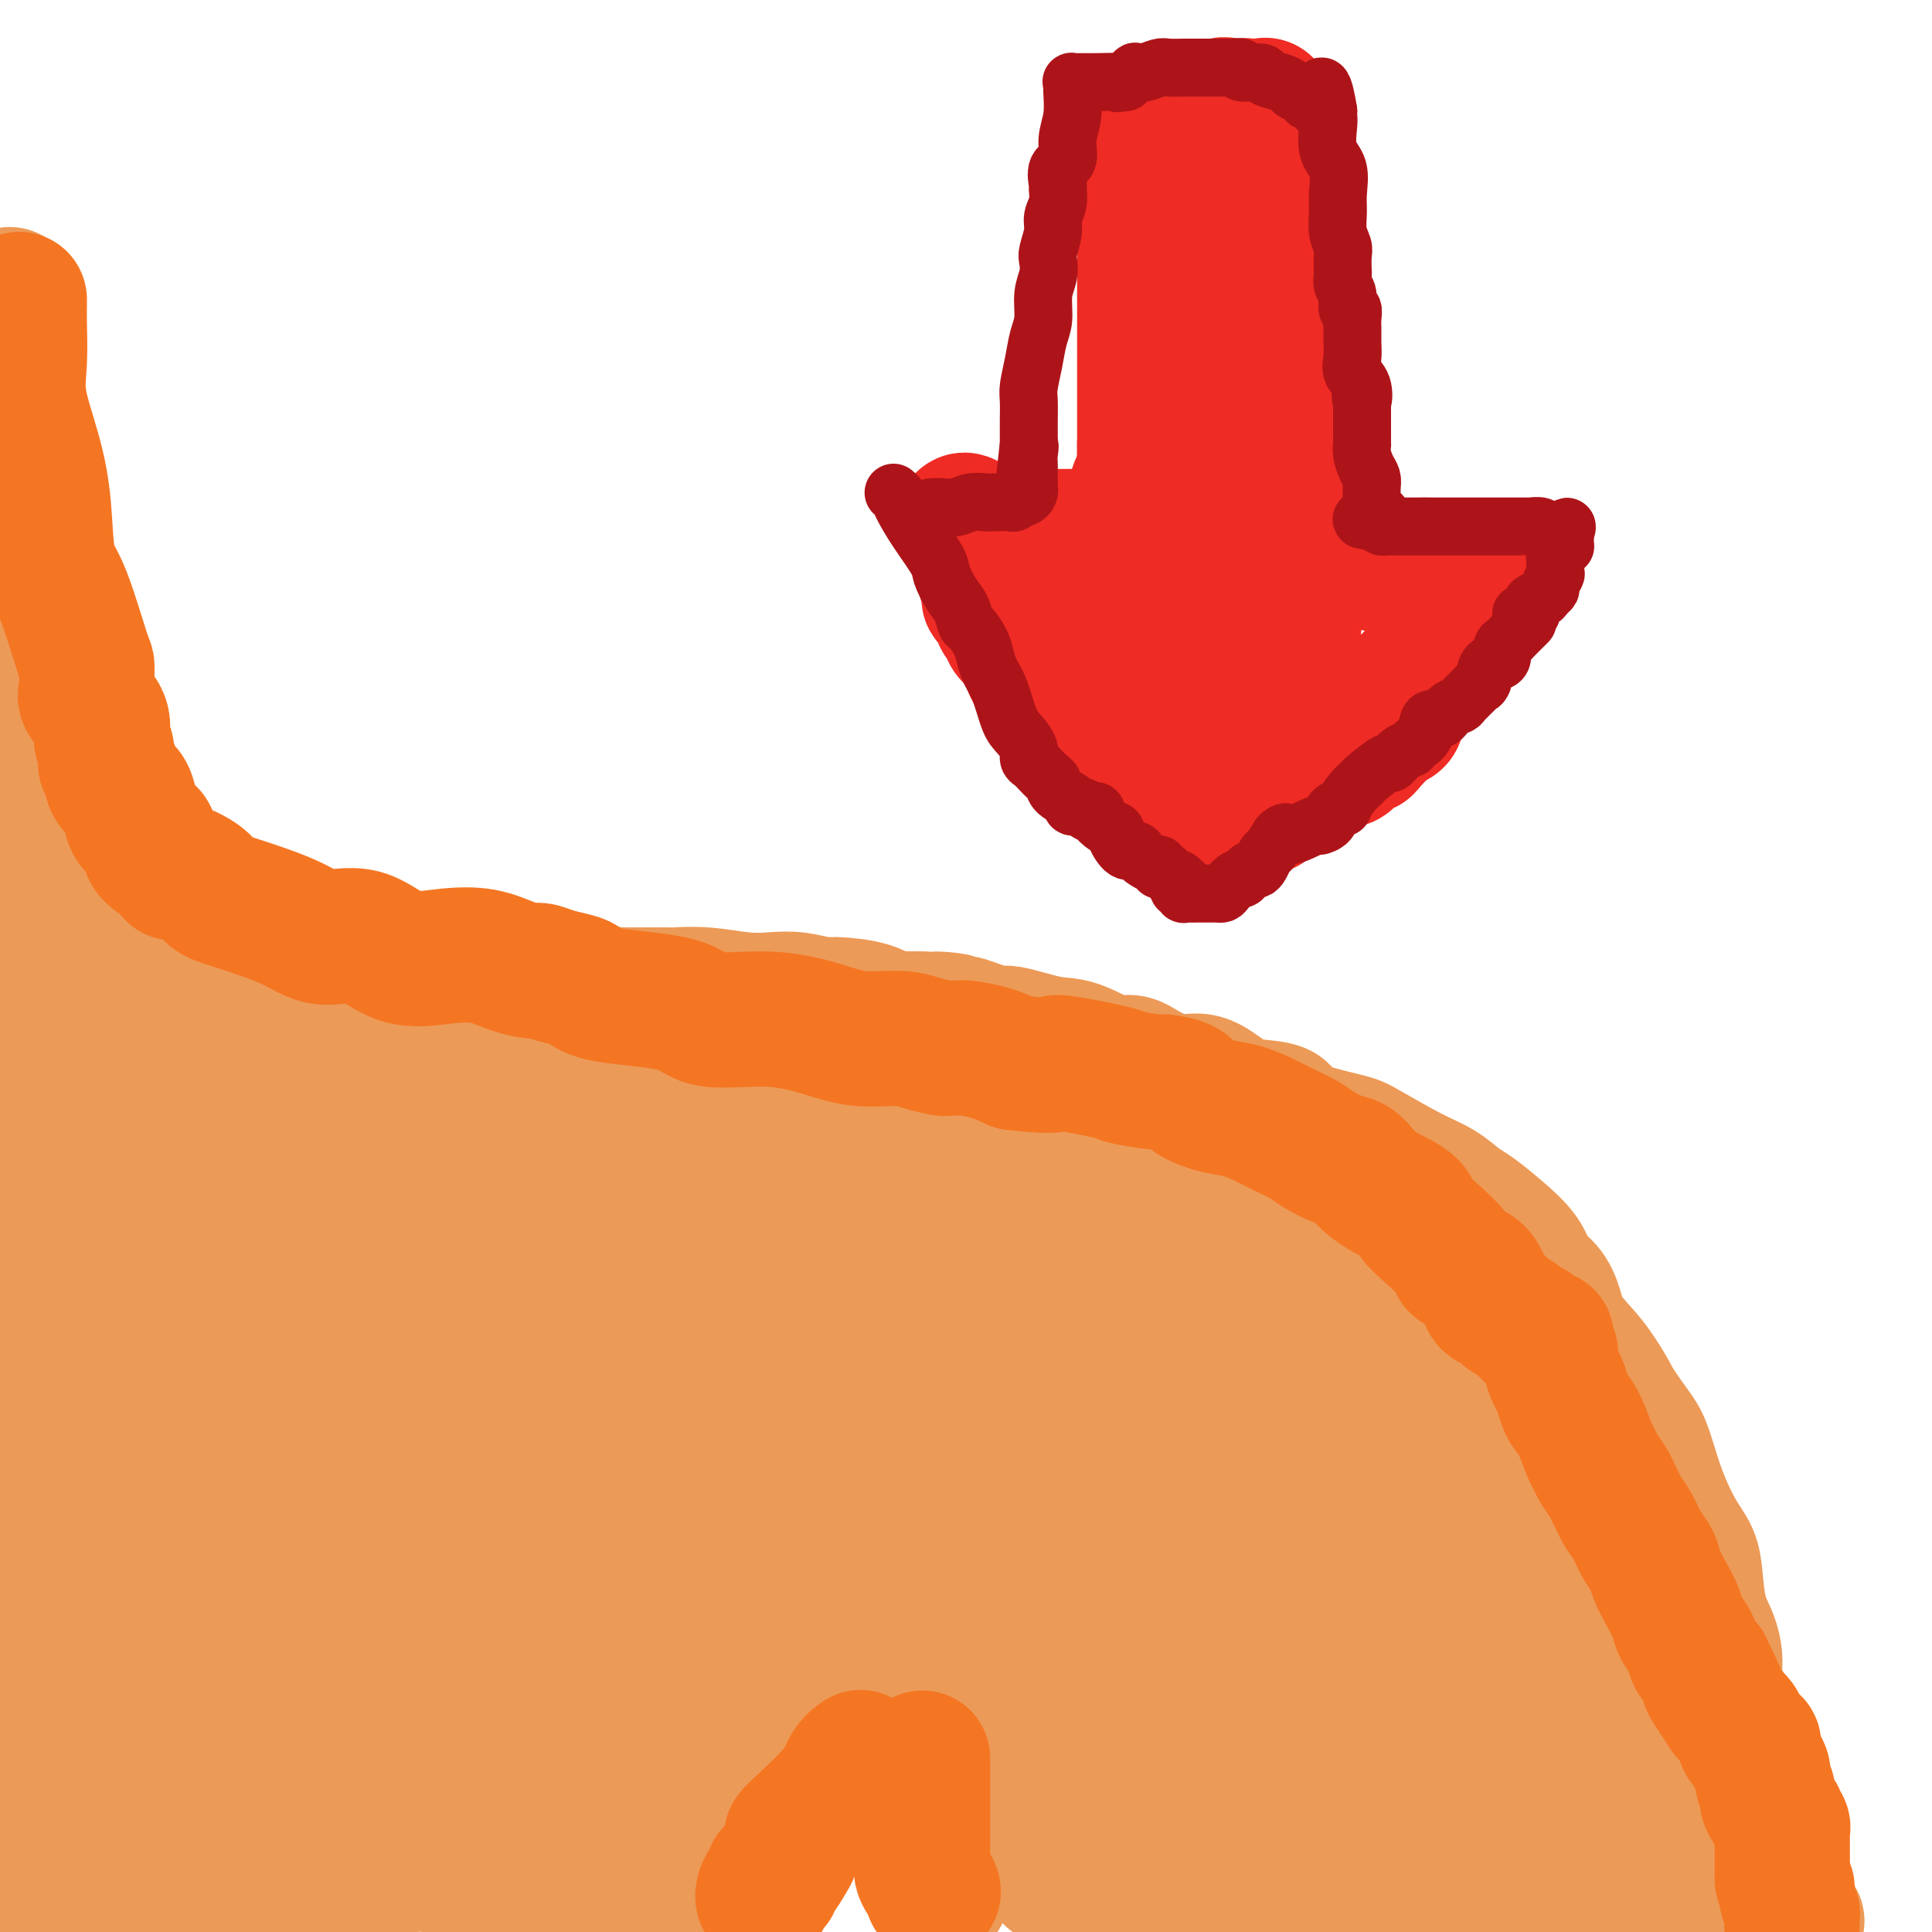 <svg viewBox='0 0 400 400' version='1.1' xmlns='http://www.w3.org/2000/svg' xmlns:xlink='http://www.w3.org/1999/xlink'><g fill='none' stroke='#EC9A57' stroke-width='28' stroke-linecap='round' stroke-linejoin='round'><path d='M2,61c0.000,0.600 0.000,1.200 0,2c-0.000,0.800 -0.001,1.800 0,3c0.001,1.200 0.002,2.602 0,4c-0.002,1.398 -0.008,2.793 0,5c0.008,2.207 0.032,5.226 0,8c-0.032,2.774 -0.118,5.304 0,9c0.118,3.696 0.442,8.560 1,13c0.558,4.440 1.352,8.456 2,12c0.648,3.544 1.150,6.616 2,10c0.850,3.384 2.049,7.081 3,10c0.951,2.919 1.654,5.062 3,7c1.346,1.938 3.334,3.672 4,5c0.666,1.328 0.009,2.252 0,3c-0.009,0.748 0.631,1.321 1,2c0.369,0.679 0.468,1.466 1,3c0.532,1.534 1.496,3.817 2,5c0.504,1.183 0.546,1.268 1,2c0.454,0.732 1.320,2.112 2,4c0.680,1.888 1.173,4.285 2,6c0.827,1.715 1.987,2.750 3,4c1.013,1.250 1.880,2.717 2,4c0.120,1.283 -0.506,2.384 0,3c0.506,0.616 2.145,0.747 3,1c0.855,0.253 0.928,0.626 1,1'/><path d='M35,187c0.666,0.463 0.333,0.621 1,1c0.667,0.379 2.336,0.981 3,1c0.664,0.019 0.324,-0.544 1,0c0.676,0.544 2.367,2.195 4,3c1.633,0.805 3.206,0.764 5,1c1.794,0.236 3.808,0.750 6,1c2.192,0.250 4.563,0.237 8,1c3.437,0.763 7.941,2.302 12,3c4.059,0.698 7.673,0.554 11,1c3.327,0.446 6.367,1.482 10,2c3.633,0.518 7.859,0.517 11,1c3.141,0.483 5.196,1.450 7,2c1.804,0.550 3.358,0.683 6,1c2.642,0.317 6.374,0.817 8,1c1.626,0.183 1.147,0.049 1,0c-0.147,-0.049 0.037,-0.013 0,0c-0.037,0.013 -0.295,0.002 0,0c0.295,-0.002 1.144,0.003 3,0c1.856,-0.003 4.719,-0.015 6,0c1.281,0.015 0.981,0.055 2,0c1.019,-0.055 3.359,-0.207 6,0c2.641,0.207 5.585,0.773 8,1c2.415,0.227 4.302,0.115 6,0c1.698,-0.115 3.206,-0.234 5,0c1.794,0.234 3.872,0.819 5,1c1.128,0.181 1.305,-0.043 3,0c1.695,0.043 4.908,0.352 7,1c2.092,0.648 3.063,1.636 4,2c0.937,0.364 1.839,0.104 3,0c1.161,-0.104 2.580,-0.052 4,0'/><path d='M191,211c11.428,0.858 4.499,0.004 3,0c-1.499,-0.004 2.433,0.844 4,1c1.567,0.156 0.768,-0.378 2,0c1.232,0.378 4.493,1.668 6,2c1.507,0.332 1.260,-0.294 3,0c1.740,0.294 5.467,1.510 8,2c2.533,0.490 3.870,0.255 6,1c2.130,0.745 5.051,2.470 7,3c1.949,0.530 2.926,-0.136 4,0c1.074,0.136 2.244,1.073 4,2c1.756,0.927 4.096,1.843 6,2c1.904,0.157 3.370,-0.447 5,0c1.630,0.447 3.424,1.944 5,3c1.576,1.056 2.934,1.669 5,2c2.066,0.331 4.842,0.378 6,1c1.158,0.622 0.700,1.818 3,3c2.300,1.182 7.358,2.351 10,3c2.642,0.649 2.869,0.777 5,2c2.131,1.223 6.165,3.540 9,5c2.835,1.460 4.472,2.063 6,3c1.528,0.937 2.946,2.208 4,3c1.054,0.792 1.742,1.107 3,2c1.258,0.893 3.086,2.366 5,4c1.914,1.634 3.914,3.429 5,5c1.086,1.571 1.259,2.918 2,4c0.741,1.082 2.051,1.901 3,3c0.949,1.099 1.536,2.480 2,4c0.464,1.520 0.805,3.181 2,5c1.195,1.819 3.245,3.798 5,6c1.755,2.202 3.216,4.629 4,6c0.784,1.371 0.892,1.685 1,2'/><path d='M334,290c4.169,6.262 5.092,6.916 6,9c0.908,2.084 1.800,5.596 3,9c1.200,3.404 2.706,6.699 4,9c1.294,2.301 2.375,3.606 3,5c0.625,1.394 0.794,2.875 1,5c0.206,2.125 0.448,4.895 1,7c0.552,2.105 1.413,3.546 2,5c0.587,1.454 0.900,2.920 1,4c0.100,1.080 -0.013,1.775 0,3c0.013,1.225 0.151,2.979 1,5c0.849,2.021 2.410,4.309 3,6c0.590,1.691 0.211,2.786 0,4c-0.211,1.214 -0.253,2.548 0,4c0.253,1.452 0.800,3.023 1,4c0.200,0.977 0.054,1.361 0,2c-0.054,0.639 -0.015,1.533 0,2c0.015,0.467 0.008,0.507 0,1c-0.008,0.493 -0.016,1.438 0,2c0.016,0.562 0.057,0.741 0,1c-0.057,0.259 -0.211,0.598 0,1c0.211,0.402 0.789,0.868 1,1c0.211,0.132 0.057,-0.070 0,0c-0.057,0.070 -0.015,0.413 0,1c0.015,0.587 0.004,1.420 0,2c-0.004,0.580 -0.001,0.908 0,1c0.001,0.092 0.000,-0.052 0,0c-0.000,0.052 -0.000,0.301 0,1c0.000,0.699 0.000,1.850 0,3'/><path d='M361,387c0.309,4.772 0.083,1.703 0,1c-0.083,-0.703 -0.022,0.960 0,2c0.022,1.040 0.006,1.455 0,2c-0.006,0.545 -0.002,1.218 0,2c0.002,0.782 0.000,1.674 0,2c-0.000,0.326 -0.000,0.088 0,0c0.000,-0.088 0.000,-0.025 0,0c-0.000,0.025 -0.000,0.013 0,0'/><path d='M195,367c0.000,0.810 0.000,1.621 0,2c0.000,0.379 0.000,0.327 0,1c0.000,0.673 0.000,2.070 0,3c0.000,0.930 0.000,1.391 0,2c0.000,0.609 0.000,1.365 0,2c0.000,0.635 0.000,1.147 0,2c-0.000,0.853 0.000,2.046 0,3c0.000,0.954 0.000,1.670 0,2c0.000,0.330 0.000,0.273 0,1c0.000,0.727 0.000,2.237 0,3c0.000,0.763 0.000,0.779 0,1c0.000,0.221 0.000,0.647 0,1c0.000,0.353 0.000,0.634 0,1c0.000,0.366 0.000,0.819 0,1c0.000,0.181 0.000,0.091 0,0'/><path d='M190,359c-0.387,-0.429 -0.773,-0.858 -1,-1c-0.227,-0.142 -0.294,0.001 -1,0c-0.706,-0.001 -2.049,-0.148 -4,0c-1.951,0.148 -4.508,0.592 -6,1c-1.492,0.408 -1.917,0.781 -3,1c-1.083,0.219 -2.822,0.285 -4,1c-1.178,0.715 -1.795,2.079 -3,3c-1.205,0.921 -2.997,1.401 -4,2c-1.003,0.599 -1.215,1.318 -2,2c-0.785,0.682 -2.141,1.325 -3,2c-0.859,0.675 -1.220,1.380 -2,2c-0.780,0.620 -1.978,1.155 -3,2c-1.022,0.845 -1.866,2.000 -3,3c-1.134,1.000 -2.556,1.844 -4,3c-1.444,1.156 -2.911,2.624 -5,4c-2.089,1.376 -4.801,2.659 -7,4c-2.199,1.341 -3.884,2.740 -6,4c-2.116,1.260 -4.664,2.382 -6,3c-1.336,0.618 -1.461,0.733 -2,1c-0.539,0.267 -1.491,0.687 -2,1c-0.509,0.313 -0.574,0.518 -1,1c-0.426,0.482 -1.213,1.241 -2,2'/><path d='M222,364c-0.000,-0.035 -0.000,-0.069 0,1c0.000,1.069 0.000,3.242 0,5c-0.000,1.758 -0.000,3.100 0,4c0.000,0.900 0.000,1.357 0,2c-0.000,0.643 -0.000,1.472 0,2c0.000,0.528 0.000,0.756 0,1c-0.000,0.244 -0.001,0.503 0,1c0.001,0.497 0.002,1.233 0,2c-0.002,0.767 -0.007,1.564 0,2c0.007,0.436 0.027,0.509 0,1c-0.027,0.491 -0.101,1.400 0,2c0.101,0.600 0.378,0.893 0,1c-0.378,0.107 -1.409,0.029 -2,0c-0.591,-0.029 -0.740,-0.008 -1,0c-0.260,0.008 -0.630,0.004 -1,0'/><path d='M218,388c-0.603,0.327 -0.112,1.144 0,0c0.112,-1.144 -0.155,-4.251 -1,-7c-0.845,-2.749 -2.269,-5.141 -3,-8c-0.731,-2.859 -0.769,-6.184 -1,-9c-0.231,-2.816 -0.654,-5.121 -1,-7c-0.346,-1.879 -0.614,-3.330 -1,-4c-0.386,-0.670 -0.889,-0.557 -1,-1c-0.111,-0.443 0.170,-1.440 0,-2c-0.170,-0.560 -0.792,-0.682 -1,-1c-0.208,-0.318 -0.002,-0.832 0,-1c0.002,-0.168 -0.199,0.008 -1,-1c-0.801,-1.008 -2.203,-3.202 -3,-4c-0.797,-0.798 -0.988,-0.200 -1,0c-0.012,0.200 0.157,0.001 0,0c-0.157,-0.001 -0.639,0.196 -1,0c-0.361,-0.196 -0.601,-0.783 -1,-1c-0.399,-0.217 -0.957,-0.062 -2,0c-1.043,0.062 -2.569,0.030 -4,0c-1.431,-0.030 -2.765,-0.060 -4,0c-1.235,0.060 -2.371,0.208 -4,0c-1.629,-0.208 -3.751,-0.774 -7,0c-3.249,0.774 -7.624,2.887 -12,5'/><path d='M169,347c-2.679,0.913 -3.375,0.696 -5,1c-1.625,0.304 -4.179,1.128 -6,2c-1.821,0.872 -2.910,1.793 -4,2c-1.090,0.207 -2.181,-0.301 -3,0c-0.819,0.301 -1.367,1.411 -2,2c-0.633,0.589 -1.352,0.657 -2,1c-0.648,0.343 -1.224,0.961 -2,2c-0.776,1.039 -1.753,2.499 -3,3c-1.247,0.501 -2.763,0.043 -4,1c-1.237,0.957 -2.194,3.331 -3,5c-0.806,1.669 -1.462,2.635 -3,4c-1.538,1.365 -3.957,3.129 -5,4c-1.043,0.871 -0.708,0.848 -1,1c-0.292,0.152 -1.210,0.480 -2,1c-0.790,0.520 -1.451,1.232 -2,2c-0.549,0.768 -0.986,1.593 -2,2c-1.014,0.407 -2.604,0.397 -4,1c-1.396,0.603 -2.597,1.821 -4,3c-1.403,1.179 -3.007,2.320 -4,3c-0.993,0.680 -1.374,0.901 -2,1c-0.626,0.099 -1.498,0.078 -2,0c-0.502,-0.078 -0.635,-0.213 -1,0c-0.365,0.213 -0.961,0.775 -1,1c-0.039,0.225 0.481,0.112 1,0'/><path d='M103,389c-1.991,0.421 1.533,-3.025 4,-6c2.467,-2.975 3.877,-5.477 6,-9c2.123,-3.523 4.959,-8.067 7,-11c2.041,-2.933 3.286,-4.254 4,-5c0.714,-0.746 0.898,-0.918 1,-1c0.102,-0.082 0.122,-0.074 1,0c0.878,0.074 2.613,0.214 3,0c0.387,-0.214 -0.574,-0.781 0,0c0.574,0.781 2.682,2.910 4,5c1.318,2.090 1.844,4.139 3,7c1.156,2.861 2.940,6.533 4,9c1.060,2.467 1.394,3.730 2,5c0.606,1.270 1.482,2.547 2,4c0.518,1.453 0.678,3.084 1,4c0.322,0.916 0.806,1.119 1,1c0.194,-0.119 0.097,-0.559 0,-1'/><path d='M146,391c2.678,4.832 0.872,-0.087 0,-3c-0.872,-2.913 -0.811,-3.818 -1,-5c-0.189,-1.182 -0.627,-2.641 -1,-4c-0.373,-1.359 -0.682,-2.620 -1,-4c-0.318,-1.380 -0.644,-2.880 -1,-4c-0.356,-1.120 -0.742,-1.861 -1,-3c-0.258,-1.139 -0.386,-2.676 -1,-4c-0.614,-1.324 -1.712,-2.436 -2,-3c-0.288,-0.564 0.236,-0.582 0,-1c-0.236,-0.418 -1.232,-1.238 -2,-2c-0.768,-0.762 -1.307,-1.467 -2,-2c-0.693,-0.533 -1.538,-0.893 -2,-1c-0.462,-0.107 -0.540,0.041 -1,0c-0.460,-0.041 -1.302,-0.269 -2,0c-0.698,0.269 -1.251,1.037 -2,2c-0.749,0.963 -1.692,2.122 -4,5c-2.308,2.878 -5.979,7.475 -8,10c-2.021,2.525 -2.391,2.978 -3,4c-0.609,1.022 -1.456,2.614 -2,4c-0.544,1.386 -0.783,2.568 -1,3c-0.217,0.432 -0.412,0.116 -1,0c-0.588,-0.116 -1.570,-0.031 -2,0c-0.430,0.031 -0.308,0.008 -1,0c-0.692,-0.008 -2.198,-0.002 -3,0c-0.802,0.002 -0.901,0.001 -1,0'/><path d='M101,383c-1.976,0.242 -2.917,0.848 -3,1c-0.083,0.152 0.692,-0.151 0,0c-0.692,0.151 -2.850,0.756 -4,1c-1.150,0.244 -1.293,0.125 -2,0c-0.707,-0.125 -1.979,-0.258 -3,0c-1.021,0.258 -1.792,0.906 -3,1c-1.208,0.094 -2.853,-0.367 -4,0c-1.147,0.367 -1.794,1.562 -3,2c-1.206,0.438 -2.970,0.117 -4,0c-1.030,-0.117 -1.325,-0.031 -2,0c-0.675,0.031 -1.728,0.008 -2,0c-0.272,-0.008 0.239,-0.002 0,0c-0.239,0.002 -1.227,0.001 -2,0c-0.773,-0.001 -1.329,-0.000 -2,0c-0.671,0.000 -1.455,0.000 -2,0c-0.545,-0.000 -0.850,-0.000 -2,0c-1.150,0.000 -3.146,-0.000 -4,0c-0.854,0.000 -0.564,0.000 -1,0c-0.436,-0.000 -1.596,-0.000 -3,0c-1.404,0.000 -3.053,0.001 -4,0c-0.947,-0.001 -1.193,-0.002 -2,0c-0.807,0.002 -2.174,0.008 -3,0c-0.826,-0.008 -1.111,-0.031 -2,0c-0.889,0.031 -2.383,0.117 -4,0c-1.617,-0.117 -3.356,-0.437 -5,0c-1.644,0.437 -3.193,1.633 -5,2c-1.807,0.367 -3.871,-0.093 -6,0c-2.129,0.093 -4.323,0.741 -6,1c-1.677,0.259 -2.839,0.130 -4,0'/><path d='M14,391c-10.320,0.464 -3.619,0.124 -2,0c1.619,-0.124 -1.843,-0.034 -3,0c-1.157,0.034 -0.009,0.010 0,0c0.009,-0.010 -1.121,-0.006 -2,0c-0.879,0.006 -1.506,0.014 -2,0c-0.494,-0.014 -0.854,-0.049 -1,0c-0.146,0.049 -0.077,0.184 0,0c0.077,-0.184 0.161,-0.686 0,-1c-0.161,-0.314 -0.569,-0.440 0,-2c0.569,-1.560 2.113,-4.556 3,-8c0.887,-3.444 1.115,-7.337 2,-10c0.885,-2.663 2.427,-4.095 3,-7c0.573,-2.905 0.177,-7.285 0,-11c-0.177,-3.715 -0.135,-6.767 0,-11c0.135,-4.233 0.365,-9.646 0,-14c-0.365,-4.354 -1.323,-7.650 -3,-12c-1.677,-4.350 -4.071,-9.755 -5,-14c-0.929,-4.245 -0.393,-7.330 -1,-11c-0.607,-3.670 -2.359,-7.925 -3,-11c-0.641,-3.075 -0.172,-4.968 0,-7c0.172,-2.032 0.046,-4.201 0,-6c-0.046,-1.799 -0.013,-3.228 0,-5c0.013,-1.772 0.007,-3.886 0,-6'/><path d='M0,255c0.000,-4.073 0.000,-2.254 0,-3c-0.000,-0.746 -0.000,-4.055 0,-6c0.000,-1.945 0.000,-2.525 0,-4c-0.000,-1.475 -0.000,-3.846 0,-6c0.000,-2.154 0.000,-4.090 0,-5c-0.000,-0.910 -0.000,-0.794 0,-2c0.000,-1.206 0.000,-3.735 0,-5c-0.000,-1.265 -0.000,-1.265 0,-2c0.000,-0.735 0.001,-2.204 0,-4c-0.001,-1.796 -0.002,-3.918 0,-5c0.002,-1.082 0.009,-1.124 0,-3c-0.009,-1.876 -0.033,-5.585 0,-8c0.033,-2.415 0.124,-3.535 0,-5c-0.124,-1.465 -0.464,-3.276 -1,-5c-0.536,-1.724 -1.268,-3.362 -2,-5'/><path d='M0,149c0.087,-0.812 0.174,-1.624 0,0c-0.174,1.624 -0.611,5.682 0,9c0.611,3.318 2.268,5.894 3,9c0.732,3.106 0.540,6.741 1,10c0.460,3.259 1.573,6.140 2,8c0.427,1.860 0.167,2.698 0,4c-0.167,1.302 -0.241,3.070 0,4c0.241,0.930 0.797,1.024 1,1c0.203,-0.024 0.054,-0.166 0,0c-0.054,0.166 -0.014,0.639 0,0c0.014,-0.639 0.003,-2.392 0,-4c-0.003,-1.608 0.003,-3.071 0,-4c-0.003,-0.929 -0.014,-1.322 0,-2c0.014,-0.678 0.052,-1.640 0,-2c-0.052,-0.360 -0.195,-0.120 0,0c0.195,0.120 0.729,0.118 1,0c0.271,-0.118 0.278,-0.351 1,0c0.722,0.351 2.160,1.288 3,2c0.840,0.712 1.081,1.201 2,3c0.919,1.799 2.517,4.907 4,7c1.483,2.093 2.852,3.169 5,5c2.148,1.831 5.074,4.415 8,7'/><path d='M31,206c4.834,4.696 4.917,4.435 7,5c2.083,0.565 6.164,1.956 9,3c2.836,1.044 4.426,1.742 6,2c1.574,0.258 3.133,0.075 4,0c0.867,-0.075 1.043,-0.043 1,0c-0.043,0.043 -0.303,0.096 0,0c0.303,-0.096 1.170,-0.342 2,0c0.830,0.342 1.623,1.271 3,2c1.377,0.729 3.337,1.257 5,2c1.663,0.743 3.031,1.702 5,2c1.969,0.298 4.541,-0.063 7,0c2.459,0.063 4.804,0.550 7,1c2.196,0.450 4.241,0.863 6,1c1.759,0.137 3.231,-0.001 5,0c1.769,0.001 3.833,0.142 7,1c3.167,0.858 7.436,2.432 10,3c2.564,0.568 3.423,0.131 6,1c2.577,0.869 6.873,3.044 10,4c3.127,0.956 5.084,0.694 8,1c2.916,0.306 6.789,1.182 10,2c3.211,0.818 5.759,1.578 9,2c3.241,0.422 7.173,0.505 11,1c3.827,0.495 7.548,1.401 11,2c3.452,0.599 6.634,0.892 10,1c3.366,0.108 6.914,0.033 10,0c3.086,-0.033 5.709,-0.023 8,0c2.291,0.023 4.249,0.059 6,0c1.751,-0.059 3.294,-0.212 5,0c1.706,0.212 3.575,0.788 5,1c1.425,0.212 2.407,0.061 3,0c0.593,-0.061 0.796,-0.030 1,0'/><path d='M228,243c7.995,0.316 3.982,0.107 3,0c-0.982,-0.107 1.067,-0.113 2,0c0.933,0.113 0.750,0.343 1,1c0.250,0.657 0.935,1.740 2,2c1.065,0.260 2.511,-0.302 4,0c1.489,0.302 3.020,1.467 4,2c0.980,0.533 1.407,0.435 3,1c1.593,0.565 4.352,1.795 6,3c1.648,1.205 2.185,2.387 3,3c0.815,0.613 1.908,0.657 3,1c1.092,0.343 2.184,0.986 3,1c0.816,0.014 1.356,-0.599 2,0c0.644,0.599 1.393,2.411 2,3c0.607,0.589 1.073,-0.046 2,0c0.927,0.046 2.316,0.774 3,1c0.684,0.226 0.663,-0.051 0,0c-0.663,0.051 -1.969,0.429 -3,0c-1.031,-0.429 -1.786,-1.666 -2,-2c-0.214,-0.334 0.113,0.233 -2,-1c-2.113,-1.233 -6.667,-4.267 -10,-6c-3.333,-1.733 -5.445,-2.164 -8,-3c-2.555,-0.836 -5.551,-2.076 -8,-3c-2.449,-0.924 -4.350,-1.532 -7,-3c-2.650,-1.468 -6.050,-3.797 -9,-5c-2.950,-1.203 -5.451,-1.281 -8,-2c-2.549,-0.719 -5.148,-2.078 -7,-3c-1.852,-0.922 -2.958,-1.406 -4,-2c-1.042,-0.594 -2.021,-1.297 -3,-2'/><path d='M200,229c-11.110,-5.125 -3.384,-1.937 -1,-1c2.384,0.937 -0.572,-0.376 -2,-1c-1.428,-0.624 -1.328,-0.560 -2,-1c-0.672,-0.440 -2.116,-1.386 -4,-2c-1.884,-0.614 -4.208,-0.897 -6,-1c-1.792,-0.103 -3.052,-0.028 -4,0c-0.948,0.028 -1.583,0.007 -3,0c-1.417,-0.007 -3.615,-0.002 -5,0c-1.385,0.002 -1.958,0.001 -3,0c-1.042,-0.001 -2.552,-0.000 -4,0c-1.448,0.000 -2.832,0.000 -4,0c-1.168,-0.000 -2.120,-0.000 -3,0c-0.880,0.000 -1.687,0.000 -3,0c-1.313,-0.000 -3.132,-0.000 -5,0c-1.868,0.000 -3.787,0.001 -7,0c-3.213,-0.001 -7.722,-0.004 -11,0c-3.278,0.004 -5.327,0.015 -7,0c-1.673,-0.015 -2.970,-0.057 -4,0c-1.030,0.057 -1.795,0.211 -3,0c-1.205,-0.211 -2.852,-0.787 -4,-1c-1.148,-0.213 -1.797,-0.063 -4,-1c-2.203,-0.937 -5.959,-2.961 -9,-4c-3.041,-1.039 -5.365,-1.094 -9,-2c-3.635,-0.906 -8.579,-2.664 -13,-4c-4.421,-1.336 -8.318,-2.251 -12,-3c-3.682,-0.749 -7.148,-1.332 -11,-2c-3.852,-0.668 -8.090,-1.419 -11,-2c-2.910,-0.581 -4.491,-0.991 -6,-1c-1.509,-0.009 -2.945,0.382 -5,0c-2.055,-0.382 -4.730,-1.538 -7,-2c-2.270,-0.462 -4.135,-0.231 -6,0'/><path d='M22,201c-8.007,-1.313 -5.024,-1.095 -5,-1c0.024,0.095 -2.910,0.067 -4,0c-1.090,-0.067 -0.336,-0.172 0,1c0.336,1.172 0.252,3.623 0,7c-0.252,3.377 -0.673,7.682 0,12c0.673,4.318 2.440,8.651 5,16c2.560,7.349 5.913,17.716 9,25c3.087,7.284 5.906,11.484 8,16c2.094,4.516 3.461,9.346 5,13c1.539,3.654 3.250,6.130 4,9c0.750,2.870 0.538,6.132 1,8c0.462,1.868 1.598,2.342 2,3c0.402,0.658 0.070,1.501 0,2c-0.070,0.499 0.120,0.652 0,1c-0.120,0.348 -0.552,0.889 -1,0c-0.448,-0.889 -0.914,-3.207 -2,-5c-1.086,-1.793 -2.792,-3.060 -5,-6c-2.208,-2.940 -4.916,-7.554 -7,-12c-2.084,-4.446 -3.542,-8.723 -5,-13'/><path d='M27,277c-4.000,-7.218 -4.001,-7.264 -4,-8c0.001,-0.736 0.004,-2.162 0,-3c-0.004,-0.838 -0.015,-1.087 0,2c0.015,3.087 0.057,9.509 -1,19c-1.057,9.491 -3.211,22.052 -4,33c-0.789,10.948 -0.211,20.285 0,30c0.211,9.715 0.057,19.808 0,28c-0.057,8.192 -0.016,14.483 0,18c0.016,3.517 0.008,4.258 0,5'/><path d='M18,396c-0.009,0.588 -0.018,1.176 0,0c0.018,-1.176 0.062,-4.115 0,-8c-0.062,-3.885 -0.232,-8.716 -1,-14c-0.768,-5.284 -2.136,-11.020 -3,-17c-0.864,-5.980 -1.224,-12.205 -2,-18c-0.776,-5.795 -1.970,-11.161 -3,-16c-1.030,-4.839 -1.898,-9.151 -2,-13c-0.102,-3.849 0.561,-7.236 0,-11c-0.561,-3.764 -2.346,-7.906 -3,-11c-0.654,-3.094 -0.175,-5.140 0,-8c0.175,-2.860 0.047,-6.535 0,-9c-0.047,-2.465 -0.013,-3.722 0,-6c0.013,-2.278 0.004,-5.579 0,-8c-0.004,-2.421 -0.003,-3.964 0,-5c0.003,-1.036 0.008,-1.565 0,-2c-0.008,-0.435 -0.028,-0.777 0,-1c0.028,-0.223 0.103,-0.328 0,1c-0.103,1.328 -0.383,4.088 0,5c0.383,0.912 1.429,-0.025 3,7c1.571,7.025 3.666,22.011 6,33c2.334,10.989 4.905,17.981 6,22c1.095,4.019 0.714,5.066 3,10c2.286,4.934 7.240,13.756 9,18c1.760,4.244 0.328,3.911 0,4c-0.328,0.089 0.450,0.601 1,0c0.550,-0.601 0.871,-2.315 1,-6c0.129,-3.685 0.064,-9.343 0,-15'/><path d='M33,328c0.309,-5.240 0.083,-7.841 0,-18c-0.083,-10.159 -0.021,-27.875 0,-36c0.021,-8.125 0.003,-6.660 0,-10c-0.003,-3.340 0.009,-11.484 0,-18c-0.009,-6.516 -0.039,-11.404 0,-14c0.039,-2.596 0.147,-2.902 0,-3c-0.147,-0.098 -0.550,0.010 0,0c0.550,-0.010 2.052,-0.140 3,0c0.948,0.140 1.340,0.548 2,2c0.660,1.452 1.587,3.947 6,16c4.413,12.053 12.313,33.666 18,48c5.687,14.334 9.160,21.391 13,32c3.840,10.609 8.048,24.770 12,35c3.952,10.230 7.647,16.528 10,22c2.353,5.472 3.362,10.119 4,12c0.638,1.881 0.905,0.996 1,1c0.095,0.004 0.019,0.897 0,1c-0.019,0.103 0.020,-0.585 0,-1c-0.020,-0.415 -0.099,-0.559 0,-1c0.099,-0.441 0.377,-1.180 0,-2c-0.377,-0.820 -1.409,-1.721 -2,-2c-0.591,-0.279 -0.740,0.063 -1,0c-0.260,-0.063 -0.630,-0.532 -1,-1'/><path d='M98,391c-0.917,-1.200 -1.709,-1.700 -2,-2c-0.291,-0.300 -0.080,-0.401 -1,-1c-0.920,-0.599 -2.972,-1.698 -5,-3c-2.028,-1.302 -4.033,-2.808 -6,-4c-1.967,-1.192 -3.898,-2.070 -6,-3c-2.102,-0.930 -4.376,-1.913 -7,-3c-2.624,-1.087 -5.599,-2.277 -7,-3c-1.401,-0.723 -1.227,-0.979 -2,-1c-0.773,-0.021 -2.492,0.193 -3,0c-0.508,-0.193 0.196,-0.792 0,-1c-0.196,-0.208 -1.291,-0.024 -2,0c-0.709,0.024 -1.030,-0.112 -1,-1c0.030,-0.888 0.412,-2.527 0,-4c-0.412,-1.473 -1.619,-2.781 -2,-5c-0.381,-2.219 0.064,-5.351 0,-8c-0.064,-2.649 -0.637,-4.815 0,-7c0.637,-2.185 2.482,-4.389 4,-6c1.518,-1.611 2.708,-2.629 3,-3c0.292,-0.371 -0.314,-0.093 0,0c0.314,0.093 1.548,0.003 2,0c0.452,-0.003 0.121,0.081 0,1c-0.121,0.919 -0.032,2.674 0,4c0.032,1.326 0.008,2.225 0,4c-0.008,1.775 -0.002,4.427 0,6c0.002,1.573 -0.002,2.068 0,3c0.002,0.932 0.011,2.301 0,3c-0.011,0.699 -0.041,0.727 0,1c0.041,0.273 0.155,0.792 0,1c-0.155,0.208 -0.577,0.104 -1,0'/><path d='M62,359c-0.608,3.558 -2.630,0.954 -4,0c-1.370,-0.954 -2.090,-0.256 -4,0c-1.910,0.256 -5.012,0.070 -7,0c-1.988,-0.070 -2.862,-0.025 -4,0c-1.138,0.025 -2.539,0.031 -3,0c-0.461,-0.031 0.019,-0.098 0,0c-0.019,0.098 -0.536,0.362 -1,0c-0.464,-0.362 -0.875,-1.351 -1,-2c-0.125,-0.649 0.035,-0.959 0,-2c-0.035,-1.041 -0.265,-2.815 0,-4c0.265,-1.185 1.023,-1.782 2,-3c0.977,-1.218 2.171,-3.058 4,-4c1.829,-0.942 4.292,-0.986 6,-1c1.708,-0.014 2.662,0.002 3,0c0.338,-0.002 0.062,-0.022 0,0c-0.062,0.022 0.091,0.087 0,1c-0.091,0.913 -0.425,2.675 0,4c0.425,1.325 1.609,2.213 2,4c0.391,1.787 -0.012,4.472 0,6c0.012,1.528 0.439,1.898 0,3c-0.439,1.102 -1.743,2.936 -2,4c-0.257,1.064 0.532,1.357 0,2c-0.532,0.643 -2.384,1.636 -3,2c-0.616,0.364 0.003,0.100 -1,0c-1.003,-0.100 -3.628,-0.035 -5,0c-1.372,0.035 -1.492,0.040 -2,0c-0.508,-0.040 -1.406,-0.126 -2,0c-0.594,0.126 -0.884,0.465 -1,0c-0.116,-0.465 -0.058,-1.732 0,-3'/><path d='M39,366c-0.607,-0.508 -1.625,-0.277 -2,-2c-0.375,-1.723 -0.107,-5.399 0,-9c0.107,-3.601 0.053,-7.128 0,-11c-0.053,-3.872 -0.104,-8.089 0,-12c0.104,-3.911 0.363,-7.517 1,-11c0.637,-3.483 1.651,-6.842 2,-8c0.349,-1.158 0.034,-0.114 0,0c-0.034,0.114 0.214,-0.701 1,-1c0.786,-0.299 2.108,-0.080 3,0c0.892,0.080 1.352,0.021 2,0c0.648,-0.021 1.483,-0.006 2,0c0.517,0.006 0.715,0.002 1,0c0.285,-0.002 0.657,-0.001 1,0c0.343,0.001 0.659,0.003 1,0c0.341,-0.003 0.709,-0.010 2,2c1.291,2.010 3.506,6.037 5,9c1.494,2.963 2.268,4.863 3,7c0.732,2.137 1.423,4.510 4,9c2.577,4.490 7.039,11.098 10,15c2.961,3.902 4.419,5.098 5,6c0.581,0.902 0.285,1.510 1,2c0.715,0.490 2.443,0.863 3,1c0.557,0.137 -0.055,0.037 0,0c0.055,-0.037 0.777,-0.013 1,0c0.223,0.013 -0.052,0.013 1,0c1.052,-0.013 3.430,-0.039 6,0c2.570,0.039 5.332,0.143 10,0c4.668,-0.143 11.241,-0.533 17,-1c5.759,-0.467 10.704,-1.010 16,-2c5.296,-0.990 10.942,-2.426 16,-4c5.058,-1.574 9.529,-3.287 14,-5'/><path d='M165,351c6.332,-2.653 7.161,-4.786 8,-6c0.839,-1.214 1.688,-1.509 2,-2c0.312,-0.491 0.087,-1.179 0,-2c-0.087,-0.821 -0.035,-1.775 0,-2c0.035,-0.225 0.052,0.280 0,0c-0.052,-0.280 -0.172,-1.343 0,-2c0.172,-0.657 0.635,-0.906 1,-1c0.365,-0.094 0.633,-0.032 1,0c0.367,0.032 0.833,0.033 1,0c0.167,-0.033 0.034,-0.100 0,0c-0.034,0.100 0.030,0.367 0,1c-0.030,0.633 -0.156,1.633 0,2c0.156,0.367 0.593,0.100 0,0c-0.593,-0.100 -2.216,-0.034 -3,0c-0.784,0.034 -0.730,0.034 -1,0c-0.270,-0.034 -0.863,-0.104 -1,0c-0.137,0.104 0.183,0.382 0,0c-0.183,-0.382 -0.868,-1.423 0,-2c0.868,-0.577 3.290,-0.691 5,-1c1.710,-0.309 2.707,-0.815 4,-1c1.293,-0.185 2.882,-0.050 4,0c1.118,0.050 1.763,0.013 3,0c1.237,-0.013 3.064,-0.004 5,0c1.936,0.004 3.982,0.001 6,0c2.018,-0.001 4.009,-0.001 6,0'/><path d='M206,335c7.559,-0.309 9.955,-0.081 11,0c1.045,0.081 0.738,0.015 2,0c1.262,-0.015 4.092,0.021 5,0c0.908,-0.021 -0.106,-0.097 0,0c0.106,0.097 1.331,0.369 2,1c0.669,0.631 0.781,1.623 1,3c0.219,1.377 0.546,3.139 1,4c0.454,0.861 1.036,0.822 2,2c0.964,1.178 2.311,3.574 3,5c0.689,1.426 0.721,1.881 1,3c0.279,1.119 0.807,2.902 1,4c0.193,1.098 0.052,1.509 0,2c-0.052,0.491 -0.014,1.060 0,2c0.014,0.940 0.004,2.251 0,3c-0.004,0.749 -0.001,0.936 0,2c0.001,1.064 0.000,3.004 0,4c-0.000,0.996 -0.000,1.048 0,2c0.000,0.952 0.000,2.804 0,4c-0.000,1.196 -0.000,1.735 0,2c0.000,0.265 0.000,0.256 0,1c-0.000,0.744 -0.000,2.241 0,3c0.000,0.759 0.000,0.780 0,1c-0.000,0.220 -0.000,0.638 0,1c0.000,0.362 0.000,0.669 0,1c-0.000,0.331 -0.000,0.688 0,1c0.000,0.312 0.000,0.580 0,1c-0.000,0.420 -0.000,0.991 0,1c0.000,0.009 0.000,-0.544 0,0c-0.000,0.544 -0.000,2.185 0,3c0.000,0.815 0.000,0.804 0,1c-0.000,0.196 -0.000,0.598 0,1'/><path d='M235,393c0.727,7.105 1.546,3.368 2,2c0.454,-1.368 0.545,-0.367 1,0c0.455,0.367 1.274,0.098 2,0c0.726,-0.098 1.359,-0.026 2,0c0.641,0.026 1.289,0.007 3,0c1.711,-0.007 4.485,-0.002 7,0c2.515,0.002 4.770,0.001 8,0c3.230,-0.001 7.435,-0.000 11,0c3.565,0.000 6.491,0.000 9,0c2.509,-0.000 4.600,-0.000 7,0c2.400,0.000 5.108,-0.000 7,0c1.892,0.000 2.966,0.000 4,0c1.034,-0.000 2.026,-0.000 3,0c0.974,0.000 1.930,0.000 3,0c1.070,-0.000 2.254,-0.001 4,0c1.746,0.001 4.052,0.005 6,0c1.948,-0.005 3.536,-0.017 5,0c1.464,0.017 2.803,0.065 6,0c3.197,-0.065 8.251,-0.242 11,0c2.749,0.242 3.191,0.902 5,1c1.809,0.098 4.985,-0.366 8,0c3.015,0.366 5.870,1.562 8,2c2.130,0.438 3.535,0.118 4,0c0.465,-0.118 -0.010,-0.034 0,0c0.010,0.034 0.505,0.017 1,0'/><path d='M362,398c19.646,0.364 5.260,-1.226 0,-2c-5.260,-0.774 -1.394,-0.730 0,-1c1.394,-0.270 0.317,-0.853 0,-1c-0.317,-0.147 0.127,0.142 0,0c-0.127,-0.142 -0.826,-0.714 -1,-1c-0.174,-0.286 0.175,-0.284 0,-1c-0.175,-0.716 -0.875,-2.149 -1,-3c-0.125,-0.851 0.324,-1.119 0,-2c-0.324,-0.881 -1.423,-2.377 -2,-4c-0.577,-1.623 -0.633,-3.375 -1,-5c-0.367,-1.625 -1.046,-3.123 -2,-6c-0.954,-2.877 -2.183,-7.131 -3,-9c-0.817,-1.869 -1.224,-1.351 -2,-3c-0.776,-1.649 -1.923,-5.466 -3,-8c-1.077,-2.534 -2.086,-3.786 -3,-6c-0.914,-2.214 -1.734,-5.389 -3,-8c-1.266,-2.611 -2.977,-4.657 -4,-6c-1.023,-1.343 -1.357,-1.983 -2,-3c-0.643,-1.017 -1.596,-2.412 -2,-3c-0.404,-0.588 -0.260,-0.368 -1,-1c-0.740,-0.632 -2.365,-2.115 -3,-3c-0.635,-0.885 -0.281,-1.172 -1,-2c-0.719,-0.828 -2.513,-2.196 -4,-3c-1.487,-0.804 -2.669,-1.044 -4,-2c-1.331,-0.956 -2.813,-2.629 -5,-4c-2.187,-1.371 -5.081,-2.440 -7,-4c-1.919,-1.560 -2.863,-3.612 -5,-5c-2.137,-1.388 -5.468,-2.111 -7,-3c-1.532,-0.889 -1.266,-1.945 -1,-3'/><path d='M295,296c-4.851,-3.200 -2.480,-0.700 -2,0c0.480,0.700 -0.931,-0.398 -2,-1c-1.069,-0.602 -1.795,-0.706 -2,-1c-0.205,-0.294 0.110,-0.777 0,-1c-0.110,-0.223 -0.646,-0.184 -1,-1c-0.354,-0.816 -0.526,-2.486 -1,-4c-0.474,-1.514 -1.249,-2.870 -3,-5c-1.751,-2.130 -4.476,-5.033 -6,-7c-1.524,-1.967 -1.846,-2.997 -3,-4c-1.154,-1.003 -3.138,-1.979 -4,-3c-0.862,-1.021 -0.601,-2.088 -1,-3c-0.399,-0.912 -1.457,-1.669 -2,-2c-0.543,-0.331 -0.571,-0.236 -1,-1c-0.429,-0.764 -1.258,-2.388 -2,-3c-0.742,-0.612 -1.396,-0.211 -2,0c-0.604,0.211 -1.159,0.233 0,0c1.159,-0.233 4.030,-0.719 8,0c3.970,0.719 9.037,2.644 13,4c3.963,1.356 6.822,2.144 9,3c2.178,0.856 3.677,1.780 5,2c1.323,0.220 2.472,-0.263 4,0c1.528,0.263 3.437,1.272 5,2c1.563,0.728 2.780,1.174 4,2c1.220,0.826 2.444,2.030 4,3c1.556,0.970 3.445,1.706 5,3c1.555,1.294 2.778,3.147 4,5'/><path d='M324,284c2.630,2.176 0.705,1.115 0,1c-0.705,-0.115 -0.189,0.716 0,1c0.189,0.284 0.050,0.020 0,0c-0.050,-0.020 -0.013,0.204 0,1c0.013,0.796 0.002,2.163 0,3c-0.002,0.837 0.004,1.144 0,2c-0.004,0.856 -0.019,2.261 0,3c0.019,0.739 0.070,0.811 0,1c-0.070,0.189 -0.263,0.494 0,1c0.263,0.506 0.982,1.213 0,1c-0.982,-0.213 -3.667,-1.347 -6,-2c-2.333,-0.653 -4.316,-0.824 -7,-2c-2.684,-1.176 -6.069,-3.356 -10,-5c-3.931,-1.644 -8.407,-2.753 -13,-4c-4.593,-1.247 -9.302,-2.634 -13,-4c-3.698,-1.366 -6.383,-2.711 -11,-4c-4.617,-1.289 -11.165,-2.522 -16,-3c-4.835,-0.478 -7.956,-0.200 -11,-1c-3.044,-0.800 -6.012,-2.677 -10,-4c-3.988,-1.323 -8.997,-2.092 -13,-3c-4.003,-0.908 -7.002,-1.954 -10,-3'/><path d='M204,263c-10.595,-2.680 -7.082,-2.379 -10,-3c-2.918,-0.621 -12.267,-2.166 -17,-3c-4.733,-0.834 -4.850,-0.959 -7,-1c-2.150,-0.041 -6.332,0.002 -11,0c-4.668,-0.002 -9.822,-0.051 -14,0c-4.178,0.051 -7.378,0.200 -11,0c-3.622,-0.200 -7.664,-0.748 -11,-1c-3.336,-0.252 -5.964,-0.208 -10,-1c-4.036,-0.792 -9.479,-2.419 -13,-3c-3.521,-0.581 -5.118,-0.117 -7,0c-1.882,0.117 -4.048,-0.112 -7,-1c-2.952,-0.888 -6.689,-2.434 -9,-3c-2.311,-0.566 -3.196,-0.152 -4,0c-0.804,0.152 -1.527,0.040 -2,0c-0.473,-0.040 -0.695,-0.010 -1,0c-0.305,0.010 -0.693,-0.001 -1,0c-0.307,0.001 -0.535,0.014 -1,0c-0.465,-0.014 -1.168,-0.054 -2,0c-0.832,0.054 -1.793,0.204 -2,0c-0.207,-0.204 0.340,-0.762 0,-1c-0.340,-0.238 -1.566,-0.158 -2,0c-0.434,0.158 -0.075,0.393 0,0c0.075,-0.393 -0.134,-1.413 -1,-2c-0.866,-0.587 -2.390,-0.739 -3,-1c-0.610,-0.261 -0.305,-0.630 0,-1'/><path d='M58,242c-1.238,-1.050 -0.333,-1.176 0,-1c0.333,0.176 0.095,0.652 0,0c-0.095,-0.652 -0.048,-2.434 0,-3c0.048,-0.566 0.096,0.083 0,0c-0.096,-0.083 -0.338,-0.899 0,-2c0.338,-1.101 1.254,-2.487 2,-3c0.746,-0.513 1.322,-0.152 2,0c0.678,0.152 1.457,0.095 2,0c0.543,-0.095 0.850,-0.228 1,0c0.150,0.228 0.143,0.816 0,1c-0.143,0.184 -0.423,-0.035 0,4c0.423,4.035 1.549,12.325 3,19c1.451,6.675 3.226,11.736 4,18c0.774,6.264 0.548,13.731 1,20c0.452,6.269 1.583,11.338 3,16c1.417,4.662 3.120,8.915 4,12c0.880,3.085 0.937,5.002 1,5c0.063,-0.002 0.132,-1.924 0,-3c-0.132,-1.076 -0.466,-1.308 0,-4c0.466,-2.692 1.733,-7.846 3,-13'/><path d='M84,308c0.359,-4.793 -0.244,-6.777 0,-13c0.244,-6.223 1.336,-16.686 2,-22c0.664,-5.314 0.901,-5.481 1,-7c0.099,-1.519 0.060,-4.392 0,-6c-0.060,-1.608 -0.139,-1.951 0,-2c0.139,-0.049 0.497,0.194 1,0c0.503,-0.194 1.150,-0.827 2,0c0.850,0.827 1.904,3.113 3,7c1.096,3.887 2.234,9.373 3,15c0.766,5.627 1.161,11.394 2,17c0.839,5.606 2.124,11.053 3,16c0.876,4.947 1.344,9.396 2,14c0.656,4.604 1.498,9.362 2,12c0.502,2.638 0.662,3.154 1,4c0.338,0.846 0.853,2.020 1,3c0.147,0.980 -0.076,1.764 0,2c0.076,0.236 0.449,-0.076 0,0c-0.449,0.076 -1.719,0.541 -2,0c-0.281,-0.541 0.429,-2.089 0,-5c-0.429,-2.911 -1.996,-7.184 -3,-12c-1.004,-4.816 -1.446,-10.174 -2,-16c-0.554,-5.826 -1.221,-12.118 -2,-18c-0.779,-5.882 -1.671,-11.353 -2,-16c-0.329,-4.647 -0.094,-8.471 0,-10c0.094,-1.529 0.047,-0.765 0,0'/><path d='M96,271c-0.319,-12.006 3.382,-3.521 6,0c2.618,3.521 4.153,2.076 5,2c0.847,-0.076 1.005,1.215 2,3c0.995,1.785 2.828,4.065 4,7c1.172,2.935 1.684,6.526 3,10c1.316,3.474 3.436,6.831 5,11c1.564,4.169 2.571,9.148 4,13c1.429,3.852 3.280,6.576 4,9c0.720,2.424 0.308,4.550 0,6c-0.308,1.450 -0.513,2.226 0,3c0.513,0.774 1.743,1.545 2,1c0.257,-0.545 -0.458,-2.407 0,-6c0.458,-3.593 2.088,-8.918 3,-15c0.912,-6.082 1.107,-12.921 2,-20c0.893,-7.079 2.484,-14.399 3,-22c0.516,-7.601 -0.042,-15.484 0,-21c0.042,-5.516 0.684,-8.665 1,-10c0.316,-1.335 0.306,-0.857 0,-1c-0.306,-0.143 -0.909,-0.906 0,-1c0.909,-0.094 3.329,0.482 5,1c1.671,0.518 2.591,0.978 4,2c1.409,1.022 3.306,2.605 5,5c1.694,2.395 3.186,5.601 4,9c0.814,3.399 0.950,6.992 2,11c1.050,4.008 3.014,8.431 4,13c0.986,4.569 0.993,9.285 1,14'/><path d='M165,295c2.333,9.423 2.665,9.481 3,12c0.335,2.519 0.674,7.498 1,10c0.326,2.502 0.639,2.527 1,3c0.361,0.473 0.768,1.396 1,2c0.232,0.604 0.288,0.891 0,1c-0.288,0.109 -0.919,0.040 -2,-1c-1.081,-1.040 -2.610,-3.051 -5,-6c-2.390,-2.949 -5.639,-6.837 -8,-10c-2.361,-3.163 -3.834,-5.601 -6,-9c-2.166,-3.399 -5.026,-7.757 -8,-12c-2.974,-4.243 -6.064,-8.370 -8,-12c-1.936,-3.630 -2.720,-6.762 -4,-9c-1.280,-2.238 -3.056,-3.581 -4,-5c-0.944,-1.419 -1.055,-2.913 -1,-3c0.055,-0.087 0.276,1.233 1,3c0.724,1.767 1.950,3.981 3,7c1.050,3.019 1.925,6.844 3,11c1.075,4.156 2.349,8.641 4,12c1.651,3.359 3.680,5.590 5,8c1.320,2.410 1.933,5.000 3,7c1.067,2.000 2.590,3.412 3,4c0.410,0.588 -0.294,0.354 0,1c0.294,0.646 1.584,2.173 2,3c0.416,0.827 -0.042,0.953 0,1c0.042,0.047 0.583,0.013 1,0c0.417,-0.013 0.708,-0.007 1,0'/><path d='M151,313c2.811,3.697 2.338,0.941 3,0c0.662,-0.941 2.459,-0.067 5,0c2.541,0.067 5.827,-0.674 9,-2c3.173,-1.326 6.234,-3.238 11,-7c4.766,-3.762 11.238,-9.372 16,-13c4.762,-3.628 7.815,-5.272 10,-7c2.185,-1.728 3.503,-3.539 4,-4c0.497,-0.461 0.171,0.429 0,2c-0.171,1.571 -0.189,3.824 0,6c0.189,2.176 0.586,4.274 0,7c-0.586,2.726 -2.155,6.079 -3,9c-0.845,2.921 -0.967,5.410 -2,7c-1.033,1.590 -2.977,2.283 -4,3c-1.023,0.717 -1.125,1.460 -2,2c-0.875,0.540 -2.525,0.877 -4,1c-1.475,0.123 -2.776,0.033 -4,0c-1.224,-0.033 -2.371,-0.009 -3,0c-0.629,0.009 -0.741,0.002 -1,0c-0.259,-0.002 -0.665,-0.001 -1,0c-0.335,0.001 -0.601,0.000 -1,0c-0.399,-0.000 -0.933,-0.000 -2,0c-1.067,0.000 -2.667,0.000 -4,0c-1.333,-0.000 -2.397,-0.000 -3,0c-0.603,0.000 -0.744,0.000 -1,0c-0.256,-0.000 -0.628,-0.000 -1,0'/><path d='M173,317c-4.855,2.563 -6.492,8.972 -7,12c-0.508,3.028 0.113,2.675 -1,4c-1.113,1.325 -3.958,4.329 -5,6c-1.042,1.671 -0.279,2.010 0,2c0.279,-0.010 0.073,-0.369 0,-2c-0.073,-1.631 -0.014,-4.533 0,-6c0.014,-1.467 -0.017,-1.501 0,-3c0.017,-1.499 0.082,-4.465 1,-7c0.918,-2.535 2.690,-4.638 3,-6c0.310,-1.362 -0.842,-1.982 0,-5c0.842,-3.018 3.679,-8.435 5,-11c1.321,-2.565 1.125,-2.277 2,-5c0.875,-2.723 2.822,-8.457 4,-11c1.178,-2.543 1.587,-1.897 2,-3c0.413,-1.103 0.829,-3.956 1,-5c0.171,-1.044 0.097,-0.279 0,0c-0.097,0.279 -0.218,0.073 0,0c0.218,-0.073 0.774,-0.011 1,0c0.226,0.011 0.122,-0.028 1,0c0.878,0.028 2.736,0.123 4,0c1.264,-0.123 1.932,-0.464 3,0c1.068,0.464 2.534,1.732 4,3'/><path d='M191,280c2.581,0.927 2.534,1.743 3,2c0.466,0.257 1.446,-0.045 2,0c0.554,0.045 0.681,0.439 1,1c0.319,0.561 0.828,1.291 2,2c1.172,0.709 3.007,1.399 4,2c0.993,0.601 1.145,1.113 2,2c0.855,0.887 2.415,2.150 4,3c1.585,0.850 3.197,1.288 6,3c2.803,1.712 6.797,4.699 9,6c2.203,1.301 2.614,0.918 3,1c0.386,0.082 0.748,0.630 1,1c0.252,0.370 0.395,0.562 1,1c0.605,0.438 1.672,1.121 2,3c0.328,1.879 -0.084,4.955 0,6c0.084,1.045 0.665,0.060 1,2c0.335,1.940 0.423,6.804 1,10c0.577,3.196 1.641,4.722 2,7c0.359,2.278 0.013,5.307 0,7c-0.013,1.693 0.308,2.050 1,4c0.692,1.950 1.754,5.494 2,7c0.246,1.506 -0.324,0.975 0,2c0.324,1.025 1.542,3.607 2,5c0.458,1.393 0.156,1.597 0,2c-0.156,0.403 -0.165,1.005 0,2c0.165,0.995 0.506,2.383 1,3c0.494,0.617 1.141,0.462 1,0c-0.141,-0.462 -1.071,-1.231 -2,-2'/><path d='M240,362c1.382,8.335 0.339,1.672 -1,-2c-1.339,-3.672 -2.972,-4.354 -4,-6c-1.028,-1.646 -1.450,-4.256 -2,-6c-0.550,-1.744 -1.227,-2.621 -2,-4c-0.773,-1.379 -1.641,-3.262 -2,-4c-0.359,-0.738 -0.208,-0.333 0,-1c0.208,-0.667 0.474,-2.405 0,-4c-0.474,-1.595 -1.688,-3.047 -2,-4c-0.312,-0.953 0.279,-1.407 0,-2c-0.279,-0.593 -1.427,-1.324 -2,-2c-0.573,-0.676 -0.572,-1.296 -1,-2c-0.428,-0.704 -1.284,-1.492 -2,-2c-0.716,-0.508 -1.293,-0.736 -2,-1c-0.707,-0.264 -1.543,-0.564 -2,-1c-0.457,-0.436 -0.536,-1.006 -1,-1c-0.464,0.006 -1.313,0.590 -3,0c-1.687,-0.590 -4.212,-2.354 -5,-3c-0.788,-0.646 0.160,-0.175 -1,0c-1.160,0.175 -4.427,0.052 -6,0c-1.573,-0.052 -1.452,-0.035 -2,0c-0.548,0.035 -1.766,0.088 -2,0c-0.234,-0.088 0.517,-0.318 0,0c-0.517,0.318 -2.301,1.184 -3,2c-0.699,0.816 -0.314,1.583 -1,2c-0.686,0.417 -2.444,0.486 -4,1c-1.556,0.514 -2.911,1.474 -5,2c-2.089,0.526 -4.910,0.619 -8,1c-3.090,0.381 -6.447,1.051 -13,2c-6.553,0.949 -16.303,2.179 -22,3c-5.697,0.821 -7.342,1.235 -9,2c-1.658,0.765 -3.329,1.883 -5,3'/><path d='M128,335c-12.991,2.801 -4.968,0.803 -2,0c2.968,-0.803 0.883,-0.411 0,0c-0.883,0.411 -0.563,0.841 0,1c0.563,0.159 1.367,0.048 3,0c1.633,-0.048 4.093,-0.033 6,0c1.907,0.033 3.260,0.082 6,-1c2.740,-1.082 6.865,-3.296 10,-5c3.135,-1.704 5.279,-2.897 9,-5c3.721,-2.103 9.020,-5.115 13,-8c3.980,-2.885 6.640,-5.642 11,-8c4.360,-2.358 10.419,-4.316 14,-6c3.581,-1.684 4.685,-3.092 6,-4c1.315,-0.908 2.840,-1.315 4,-2c1.160,-0.685 1.956,-1.648 2,-2c0.044,-0.352 -0.663,-0.094 0,0c0.663,0.094 2.697,0.024 4,0c1.303,-0.024 1.875,-0.004 3,0c1.125,0.004 2.801,-0.010 5,0c2.199,0.010 4.919,0.044 7,0c2.081,-0.044 3.522,-0.166 5,0c1.478,0.166 2.994,0.619 4,1c1.006,0.381 1.503,0.691 2,1'/><path d='M240,297c5.236,0.753 3.327,1.635 3,2c-0.327,0.365 0.929,0.214 3,2c2.071,1.786 4.958,5.510 7,8c2.042,2.490 3.241,3.745 4,6c0.759,2.255 1.079,5.508 2,8c0.921,2.492 2.443,4.221 3,7c0.557,2.779 0.149,6.607 0,10c-0.149,3.393 -0.040,6.349 0,9c0.040,2.651 0.011,4.995 0,7c-0.011,2.005 -0.002,3.669 0,5c0.002,1.331 -0.001,2.327 0,3c0.001,0.673 0.005,1.021 0,2c-0.005,0.979 -0.020,2.587 0,3c0.020,0.413 0.075,-0.369 0,-1c-0.075,-0.631 -0.280,-1.110 -1,-2c-0.720,-0.890 -1.955,-2.189 -3,-5c-1.045,-2.811 -1.901,-7.132 -3,-12c-1.099,-4.868 -2.441,-10.282 -4,-16c-1.559,-5.718 -3.336,-11.741 -5,-17c-1.664,-5.259 -3.214,-9.754 -5,-14c-1.786,-4.246 -3.809,-8.241 -5,-10c-1.191,-1.759 -1.552,-1.281 -1,-1c0.552,0.281 2.015,0.366 3,1c0.985,0.634 1.493,1.817 2,3'/><path d='M240,295c0.960,1.735 1.359,4.572 2,8c0.641,3.428 1.523,7.446 2,12c0.477,4.554 0.547,9.643 1,12c0.453,2.357 1.288,1.982 2,4c0.712,2.018 1.299,6.428 2,10c0.701,3.572 1.515,6.308 2,8c0.485,1.692 0.642,2.342 1,3c0.358,0.658 0.918,1.324 1,2c0.082,0.676 -0.314,1.363 0,1c0.314,-0.363 1.336,-1.777 2,-4c0.664,-2.223 0.969,-5.254 1,-6c0.031,-0.746 -0.213,0.794 1,-6c1.213,-6.794 3.881,-21.922 5,-29c1.119,-7.078 0.688,-6.107 1,-9c0.312,-2.893 1.367,-9.651 2,-14c0.633,-4.349 0.845,-6.288 1,-7c0.155,-0.712 0.255,-0.195 1,0c0.745,0.195 2.136,0.069 3,1c0.864,0.931 1.201,2.920 2,6c0.799,3.080 2.061,7.252 4,11c1.939,3.748 4.554,7.071 6,11c1.446,3.929 1.723,8.465 2,13'/><path d='M284,322c3.145,8.645 4.009,9.758 5,12c0.991,2.242 2.111,5.613 3,9c0.889,3.387 1.548,6.791 2,9c0.452,2.209 0.695,3.222 1,4c0.305,0.778 0.670,1.322 1,2c0.330,0.678 0.625,1.492 1,2c0.375,0.508 0.830,0.710 1,1c0.170,0.290 0.056,0.667 0,1c-0.056,0.333 -0.053,0.621 0,1c0.053,0.379 0.155,0.850 0,1c-0.155,0.150 -0.567,-0.020 -1,0c-0.433,0.020 -0.888,0.228 -1,0c-0.112,-0.228 0.117,-0.894 0,-1c-0.117,-0.106 -0.581,0.348 -1,0c-0.419,-0.348 -0.792,-1.497 -1,-2c-0.208,-0.503 -0.252,-0.359 -1,-1c-0.748,-0.641 -2.200,-2.066 -3,-3c-0.800,-0.934 -0.946,-1.376 -1,-2c-0.054,-0.624 -0.014,-1.431 0,-2c0.014,-0.569 0.004,-0.902 0,-1c-0.004,-0.098 -0.001,0.037 0,0c0.001,-0.037 0.000,-0.247 0,-1c-0.000,-0.753 -0.000,-2.049 0,-3c0.000,-0.951 0.000,-1.557 0,-3c-0.000,-1.443 -0.000,-3.721 0,-6'/><path d='M289,339c0.270,-3.925 1.444,-4.736 2,-7c0.556,-2.264 0.495,-5.979 1,-9c0.505,-3.021 1.578,-5.347 2,-7c0.422,-1.653 0.193,-2.633 0,-3c-0.193,-0.367 -0.352,-0.120 0,0c0.352,0.120 1.213,0.115 2,0c0.787,-0.115 1.501,-0.339 2,0c0.499,0.339 0.784,1.241 2,3c1.216,1.759 3.362,4.374 5,7c1.638,2.626 2.769,5.264 4,8c1.231,2.736 2.564,5.569 4,8c1.436,2.431 2.976,4.458 4,6c1.024,1.542 1.533,2.598 2,3c0.467,0.402 0.894,0.150 1,0c0.106,-0.150 -0.108,-0.197 0,0c0.108,0.197 0.539,0.637 1,1c0.461,0.363 0.953,0.648 1,1c0.047,0.352 -0.350,0.772 0,1c0.350,0.228 1.449,0.264 2,1c0.551,0.736 0.555,2.173 1,3c0.445,0.827 1.331,1.045 2,2c0.669,0.955 1.120,2.646 2,4c0.880,1.354 2.189,2.371 3,3c0.811,0.629 1.125,0.870 2,2c0.875,1.130 2.313,3.150 3,4c0.687,0.850 0.625,0.528 1,1c0.375,0.472 1.188,1.736 2,3'/><path d='M340,374c3.370,4.305 1.294,2.068 1,2c-0.294,-0.068 1.193,2.034 2,3c0.807,0.966 0.932,0.796 1,1c0.068,0.204 0.078,0.783 0,1c-0.078,0.217 -0.244,0.072 -1,0c-0.756,-0.072 -2.100,-0.072 -3,0c-0.900,0.072 -1.355,0.217 -2,0c-0.645,-0.217 -1.480,-0.794 -2,-1c-0.520,-0.206 -0.724,-0.040 -1,0c-0.276,0.040 -0.622,-0.046 -1,0c-0.378,0.046 -0.788,0.222 -1,0c-0.212,-0.222 -0.226,-0.844 -1,-1c-0.774,-0.156 -2.308,0.154 -3,0c-0.692,-0.154 -0.543,-0.773 -1,-1c-0.457,-0.227 -1.521,-0.061 -4,0c-2.479,0.061 -6.374,0.016 -9,0c-2.626,-0.016 -3.983,-0.004 -7,0c-3.017,0.004 -7.695,0.001 -11,0c-3.305,-0.001 -5.236,0.002 -8,0c-2.764,-0.002 -6.359,-0.007 -9,0c-2.641,0.007 -4.328,0.026 -5,0c-0.672,-0.026 -0.330,-0.098 -1,0c-0.670,0.098 -2.351,0.365 -3,0c-0.649,-0.365 -0.265,-1.363 -1,-2c-0.735,-0.637 -2.589,-0.913 -4,-1c-1.411,-0.087 -2.380,0.015 -3,0c-0.620,-0.015 -0.891,-0.147 -1,0c-0.109,0.147 -0.054,0.574 0,1'/><path d='M262,376c-12.537,-0.769 -4.880,-0.193 0,0c4.880,0.193 6.982,0.002 9,0c2.018,-0.002 3.952,0.185 7,0c3.048,-0.185 7.208,-0.743 11,-1c3.792,-0.257 7.214,-0.213 10,-1c2.786,-0.787 4.936,-2.407 7,-3c2.064,-0.593 4.042,-0.161 5,0c0.958,0.161 0.896,0.051 1,0c0.104,-0.051 0.375,-0.042 0,0c-0.375,0.042 -1.394,0.116 -2,0c-0.606,-0.116 -0.797,-0.420 -4,0c-3.203,0.420 -9.418,1.566 -15,2c-5.582,0.434 -10.533,0.155 -16,1c-5.467,0.845 -11.451,2.815 -17,4c-5.549,1.185 -10.663,1.586 -14,2c-3.337,0.414 -4.899,0.842 -6,1c-1.101,0.158 -1.743,0.045 -2,0c-0.257,-0.045 -0.128,-0.023 0,0'/></g>
<g fill='none' stroke='#F47623' stroke-width='28' stroke-linecap='round' stroke-linejoin='round'><path d='M4,62c0.005,0.166 0.011,0.333 0,1c-0.011,0.667 -0.038,1.835 0,4c0.038,2.165 0.141,5.328 0,8c-0.141,2.672 -0.528,4.853 0,8c0.528,3.147 1.970,7.261 3,11c1.030,3.739 1.649,7.104 2,11c0.351,3.896 0.434,8.321 1,11c0.566,2.679 1.617,3.610 3,7c1.383,3.390 3.100,9.239 4,12c0.900,2.761 0.985,2.436 1,3c0.015,0.564 -0.039,2.018 0,3c0.039,0.982 0.172,1.493 0,2c-0.172,0.507 -0.648,1.009 0,2c0.648,0.991 2.421,2.471 3,4c0.579,1.529 -0.037,3.105 0,4c0.037,0.895 0.727,1.107 1,2c0.273,0.893 0.128,2.467 0,3c-0.128,0.533 -0.238,0.024 0,0c0.238,-0.024 0.824,0.435 1,1c0.176,0.565 -0.058,1.235 0,2c0.058,0.765 0.408,1.627 1,2c0.592,0.373 1.424,0.259 2,1c0.576,0.741 0.894,2.337 1,3c0.106,0.663 0.001,0.393 0,1c-0.001,0.607 0.103,2.090 1,3c0.897,0.910 2.588,1.245 3,2c0.412,0.755 -0.454,1.930 0,3c0.454,1.070 2.227,2.035 4,3'/><path d='M35,179c1.818,2.933 0.362,1.267 1,1c0.638,-0.267 3.371,0.865 5,2c1.629,1.135 2.156,2.272 3,3c0.844,0.728 2.007,1.047 5,2c2.993,0.953 7.817,2.539 11,4c3.183,1.461 4.727,2.796 7,3c2.273,0.204 5.275,-0.723 8,0c2.725,0.723 5.171,3.098 8,4c2.829,0.902 6.040,0.333 9,0c2.960,-0.333 5.671,-0.430 8,0c2.329,0.430 4.278,1.386 6,2c1.722,0.614 3.217,0.886 4,1c0.783,0.114 0.853,0.071 1,0c0.147,-0.071 0.371,-0.170 1,0c0.629,0.170 1.663,0.610 3,1c1.337,0.390 2.977,0.729 4,1c1.023,0.271 1.431,0.474 2,1c0.569,0.526 1.301,1.376 5,2c3.699,0.624 10.366,1.022 14,2c3.634,0.978 4.236,2.534 7,3c2.764,0.466 7.690,-0.160 12,0c4.310,0.160 8.003,1.104 11,2c2.997,0.896 5.299,1.743 8,2c2.701,0.257 5.802,-0.074 8,0c2.198,0.074 3.493,0.555 5,1c1.507,0.445 3.228,0.853 4,1c0.772,0.147 0.596,0.031 1,0c0.404,-0.031 1.387,0.023 2,0c0.613,-0.023 0.857,-0.121 2,0c1.143,0.121 3.184,0.463 5,1c1.816,0.537 3.408,1.268 5,2'/><path d='M210,220c11.141,1.283 7.493,-0.011 9,0c1.507,0.011 8.169,1.326 11,2c2.831,0.674 1.830,0.708 3,1c1.170,0.292 4.510,0.842 6,1c1.490,0.158 1.128,-0.075 2,0c0.872,0.075 2.978,0.457 4,1c1.022,0.543 0.961,1.248 2,2c1.039,0.752 3.177,1.553 5,2c1.823,0.447 3.330,0.542 5,1c1.670,0.458 3.504,1.278 5,2c1.496,0.722 2.656,1.344 4,2c1.344,0.656 2.874,1.345 4,2c1.126,0.655 1.848,1.277 3,2c1.152,0.723 2.736,1.545 4,2c1.264,0.455 2.210,0.541 3,1c0.790,0.459 1.424,1.292 2,2c0.576,0.708 1.095,1.292 2,2c0.905,0.708 2.196,1.541 3,2c0.804,0.459 1.120,0.543 2,1c0.880,0.457 2.323,1.288 3,2c0.677,0.712 0.587,1.304 1,2c0.413,0.696 1.328,1.497 3,3c1.672,1.503 4.100,3.707 5,5c0.900,1.293 0.271,1.674 1,2c0.729,0.326 2.815,0.598 4,2c1.185,1.402 1.468,3.934 2,5c0.532,1.066 1.311,0.667 2,1c0.689,0.333 1.288,1.399 2,2c0.712,0.601 1.538,0.739 2,1c0.462,0.261 0.561,0.646 1,1c0.439,0.354 1.220,0.677 2,1'/><path d='M317,275c5.695,5.505 1.434,2.266 0,1c-1.434,-1.266 -0.040,-0.561 1,0c1.040,0.561 1.728,0.978 2,1c0.272,0.022 0.128,-0.352 0,0c-0.128,0.352 -0.242,1.430 0,2c0.242,0.570 0.838,0.632 1,1c0.162,0.368 -0.112,1.043 0,2c0.112,0.957 0.610,2.197 1,3c0.390,0.803 0.671,1.171 1,2c0.329,0.829 0.704,2.119 1,3c0.296,0.881 0.512,1.351 1,2c0.488,0.649 1.248,1.476 2,3c0.752,1.524 1.497,3.745 2,5c0.503,1.255 0.765,1.544 1,2c0.235,0.456 0.443,1.080 1,2c0.557,0.920 1.462,2.135 2,3c0.538,0.865 0.710,1.379 1,2c0.290,0.621 0.697,1.349 1,2c0.303,0.651 0.500,1.226 1,2c0.500,0.774 1.302,1.746 2,3c0.698,1.254 1.290,2.790 2,4c0.710,1.210 1.537,2.095 2,3c0.463,0.905 0.561,1.830 1,3c0.439,1.170 1.217,2.584 2,4c0.783,1.416 1.569,2.835 2,4c0.431,1.165 0.506,2.076 1,3c0.494,0.924 1.406,1.861 2,3c0.594,1.139 0.871,2.481 1,3c0.129,0.519 0.112,0.217 0,0c-0.112,-0.217 -0.318,-0.348 0,0c0.318,0.348 1.159,1.174 2,2'/><path d='M353,345c5.699,11.596 1.947,5.587 1,4c-0.947,-1.587 0.912,1.249 2,3c1.088,1.751 1.406,2.416 2,3c0.594,0.584 1.466,1.088 2,2c0.534,0.912 0.731,2.232 1,3c0.269,0.768 0.611,0.982 1,1c0.389,0.018 0.826,-0.161 1,0c0.174,0.161 0.084,0.662 0,1c-0.084,0.338 -0.162,0.514 0,1c0.162,0.486 0.563,1.284 1,2c0.437,0.716 0.910,1.351 1,2c0.090,0.649 -0.201,1.312 0,2c0.201,0.688 0.895,1.403 1,2c0.105,0.597 -0.378,1.077 0,2c0.378,0.923 1.618,2.288 2,3c0.382,0.712 -0.094,0.772 0,1c0.094,0.228 0.757,0.623 1,1c0.243,0.377 0.065,0.736 0,1c-0.065,0.264 -0.017,0.435 0,1c0.017,0.565 0.005,1.526 0,2c-0.005,0.474 -0.001,0.460 0,1c0.001,0.540 0.000,1.632 0,2c-0.000,0.368 -0.000,0.010 0,0c0.000,-0.010 0.000,0.327 0,1c-0.000,0.673 -0.000,1.681 0,2c0.000,0.319 0.000,-0.052 0,0c-0.000,0.052 -0.000,0.526 0,1'/><path d='M369,389c1.150,4.572 1.026,2.503 1,2c-0.026,-0.503 0.046,0.562 0,1c-0.046,0.438 -0.208,0.250 0,1c0.208,0.750 0.788,2.439 1,3c0.212,0.561 0.057,-0.007 0,0c-0.057,0.007 -0.015,0.590 0,1c0.015,0.410 0.004,0.649 0,1c-0.004,0.351 -0.001,0.815 0,1c0.001,0.185 0.001,0.093 0,0'/><path d='M191,364c0.000,0.327 0.000,0.654 0,1c-0.000,0.346 -0.000,0.713 0,1c0.000,0.287 0.000,0.496 0,1c-0.000,0.504 -0.000,1.303 0,2c0.000,0.697 0.000,1.291 0,2c-0.000,0.709 -0.000,1.534 0,2c0.000,0.466 0.000,0.574 0,1c-0.000,0.426 -0.000,1.170 0,2c0.000,0.830 0.000,1.748 0,2c-0.000,0.252 -0.000,-0.160 0,0c0.000,0.160 0.001,0.893 0,2c-0.001,1.107 -0.002,2.589 0,3c0.002,0.411 0.008,-0.247 0,0c-0.008,0.247 -0.030,1.401 0,2c0.030,0.599 0.113,0.644 0,1c-0.113,0.356 -0.423,1.024 0,2c0.423,0.976 1.577,2.262 2,3c0.423,0.738 0.114,0.930 0,1c-0.114,0.070 -0.033,0.020 0,0c0.033,-0.020 0.016,-0.010 0,0'/><path d='M178,364c-0.051,0.035 -0.102,0.070 0,0c0.102,-0.070 0.358,-0.244 0,0c-0.358,0.244 -1.329,0.906 -2,2c-0.671,1.094 -1.041,2.621 -3,5c-1.959,2.379 -5.505,5.610 -7,7c-1.495,1.390 -0.939,0.937 -1,1c-0.061,0.063 -0.741,0.641 -1,1c-0.259,0.359 -0.098,0.499 0,1c0.098,0.501 0.131,1.363 0,2c-0.131,0.637 -0.428,1.049 -1,2c-0.572,0.951 -1.421,2.441 -2,3c-0.579,0.559 -0.890,0.186 -1,0c-0.110,-0.186 -0.019,-0.187 0,0c0.019,0.187 -0.033,0.562 0,1c0.033,0.438 0.153,0.941 0,1c-0.153,0.059 -0.577,-0.324 -1,0c-0.423,0.324 -0.845,1.357 -1,2c-0.155,0.643 -0.044,0.898 0,1c0.044,0.102 0.022,0.051 0,0'/></g>
<g fill='none' stroke='#EE2B24' stroke-width='28' stroke-linecap='round' stroke-linejoin='round'><path d='M238,29c-0.030,-0.017 -0.061,-0.034 0,1c0.061,1.034 0.212,3.121 0,5c-0.212,1.879 -0.789,3.552 -1,5c-0.211,1.448 -0.057,2.672 0,4c0.057,1.328 0.015,2.760 0,4c-0.015,1.240 -0.004,2.287 0,3c0.004,0.713 0.001,1.093 0,2c-0.001,0.907 -0.000,2.341 0,3c0.000,0.659 0.000,0.543 0,2c-0.000,1.457 -0.000,4.486 0,6c0.000,1.514 0.000,1.513 0,2c-0.000,0.487 -0.000,1.461 0,2c0.000,0.539 0.000,0.644 0,1c-0.000,0.356 -0.000,0.964 0,1c0.000,0.036 0.000,-0.498 0,0c-0.000,0.498 -0.000,2.030 0,3c0.000,0.970 0.000,1.378 0,2c-0.000,0.622 -0.000,1.458 0,2c0.000,0.542 0.000,0.788 0,2c-0.000,1.212 -0.000,3.388 0,4c0.000,0.612 0.000,-0.342 0,0c-0.000,0.342 -0.000,1.978 0,3c0.000,1.022 0.000,1.429 0,2c-0.000,0.571 -0.000,1.306 0,2c0.000,0.694 0.000,1.347 0,2'/><path d='M237,92c-0.155,9.863 -0.043,3.021 0,1c0.043,-2.021 0.015,0.778 0,2c-0.015,1.222 -0.018,0.866 0,1c0.018,0.134 0.057,0.757 0,1c-0.057,0.243 -0.212,0.106 0,0c0.212,-0.106 0.789,-0.182 1,0c0.211,0.182 0.057,0.623 0,1c-0.057,0.377 -0.015,0.689 0,1c0.015,0.311 0.004,0.621 0,1c-0.004,0.379 -0.002,0.826 0,1c0.002,0.174 0.003,0.074 0,0c-0.003,-0.074 -0.011,-0.123 0,0c0.011,0.123 0.041,0.418 0,1c-0.041,0.582 -0.155,1.452 0,2c0.155,0.548 0.577,0.774 1,1'/><path d='M239,105c0.451,1.962 0.578,0.368 1,0c0.422,-0.368 1.140,0.490 2,1c0.860,0.510 1.864,0.673 3,1c1.136,0.327 2.406,0.820 4,1c1.594,0.180 3.512,0.047 5,0c1.488,-0.047 2.546,-0.009 4,0c1.454,0.009 3.306,-0.012 4,0c0.694,0.012 0.231,0.056 0,0c-0.231,-0.056 -0.230,-0.211 0,0c0.230,0.211 0.689,0.789 1,1c0.311,0.211 0.476,0.055 1,0c0.524,-0.055 1.408,-0.008 2,0c0.592,0.008 0.892,-0.021 1,0c0.108,0.021 0.025,0.093 0,0c-0.025,-0.093 0.007,-0.352 0,-1c-0.007,-0.648 -0.055,-1.685 0,-3c0.055,-1.315 0.211,-2.909 0,-4c-0.211,-1.091 -0.789,-1.681 -1,-3c-0.211,-1.319 -0.057,-3.369 0,-5c0.057,-1.631 0.015,-2.845 0,-5c-0.015,-2.155 -0.004,-5.251 0,-7c0.004,-1.749 0.001,-2.149 0,-3c-0.001,-0.851 -0.000,-2.152 0,-3c0.000,-0.848 0.000,-1.242 0,-2c-0.000,-0.758 -0.000,-1.879 0,-3'/><path d='M266,70c0.000,-6.766 0.001,-4.181 0,-4c-0.001,0.181 -0.003,-2.040 0,-4c0.003,-1.960 0.012,-3.658 0,-5c-0.012,-1.342 -0.046,-2.329 0,-3c0.046,-0.671 0.170,-1.025 0,-2c-0.170,-0.975 -0.634,-2.569 -1,-4c-0.366,-1.431 -0.634,-2.697 -1,-3c-0.366,-0.303 -0.830,0.357 -1,0c-0.170,-0.357 -0.046,-1.732 0,-3c0.046,-1.268 0.012,-2.430 0,-3c-0.012,-0.570 -0.003,-0.548 0,-1c0.003,-0.452 0.001,-1.378 0,-2c-0.001,-0.622 -0.000,-0.940 0,-1c0.000,-0.060 0.000,0.139 0,0c-0.000,-0.139 -0.000,-0.616 0,-1c0.000,-0.384 0.000,-0.677 0,-1c-0.000,-0.323 -0.000,-0.678 0,-1c0.000,-0.322 0.000,-0.611 0,-1c-0.000,-0.389 -0.000,-0.878 0,-1c0.000,-0.122 0.001,0.121 0,0c-0.001,-0.121 -0.003,-0.607 0,-1c0.003,-0.393 0.011,-0.693 0,-1c-0.011,-0.307 -0.041,-0.621 0,-1c0.041,-0.379 0.155,-0.823 0,-1c-0.155,-0.177 -0.577,-0.089 -1,0'/><path d='M262,26c-0.454,-7.195 0.411,-3.182 0,-2c-0.411,1.182 -2.098,-0.468 -3,-1c-0.902,-0.532 -1.020,0.053 -1,0c0.020,-0.053 0.178,-0.746 0,-1c-0.178,-0.254 -0.692,-0.071 -1,0c-0.308,0.071 -0.411,0.030 -1,0c-0.589,-0.030 -1.664,-0.048 -2,0c-0.336,0.048 0.068,0.163 0,0c-0.068,-0.163 -0.607,-0.605 -1,0c-0.393,0.605 -0.641,2.258 -1,4c-0.359,1.742 -0.828,3.575 -1,5c-0.172,1.425 -0.047,2.444 0,4c0.047,1.556 0.015,3.651 0,5c-0.015,1.349 -0.014,1.954 0,3c0.014,1.046 0.041,2.532 0,4c-0.041,1.468 -0.151,2.916 0,4c0.151,1.084 0.562,1.803 1,3c0.438,1.197 0.902,2.870 1,4c0.098,1.130 -0.170,1.715 0,2c0.170,0.285 0.776,0.269 1,1c0.224,0.731 0.064,2.209 0,3c-0.064,0.791 -0.032,0.896 0,1'/><path d='M254,65c0.464,2.420 0.124,1.471 0,1c-0.124,-0.471 -0.033,-0.464 0,0c0.033,0.464 0.009,1.385 0,2c-0.009,0.615 -0.002,0.923 0,2c0.002,1.077 0.001,2.922 0,4c-0.001,1.078 -0.000,1.388 0,2c0.000,0.612 0.000,1.526 0,2c-0.000,0.474 0.000,0.507 0,1c-0.000,0.493 -0.000,1.444 0,2c0.000,0.556 0.001,0.715 0,1c-0.001,0.285 -0.003,0.694 0,1c0.003,0.306 0.012,0.510 0,1c-0.012,0.490 -0.046,1.268 0,2c0.046,0.732 0.170,1.418 0,2c-0.170,0.582 -0.634,1.058 0,2c0.634,0.942 2.366,2.348 3,3c0.634,0.652 0.170,0.550 0,1c-0.170,0.450 -0.046,1.452 0,2c0.046,0.548 0.012,0.641 0,1c-0.012,0.359 -0.003,0.983 0,1c0.003,0.017 0.001,-0.572 0,0c-0.001,0.572 -0.000,2.306 0,3c0.000,0.694 0.000,0.347 0,0'/><path d='M257,101c0.464,5.770 0.124,2.193 0,1c-0.124,-1.193 -0.033,-0.004 0,1c0.033,1.004 0.009,1.823 0,2c-0.009,0.177 -0.002,-0.290 0,0c0.002,0.290 -0.000,1.335 0,2c0.000,0.665 0.003,0.949 0,1c-0.003,0.051 -0.011,-0.130 0,0c0.011,0.130 0.042,0.571 0,1c-0.042,0.429 -0.158,0.847 0,1c0.158,0.153 0.589,0.041 0,0c-0.589,-0.041 -2.197,-0.011 -3,0c-0.803,0.011 -0.801,0.003 -1,0c-0.199,-0.003 -0.600,-0.002 -1,0'/><path d='M252,110c-1.186,0.386 -1.652,0.350 -2,0c-0.348,-0.350 -0.576,-1.015 -1,-1c-0.424,0.015 -1.042,0.711 -2,0c-0.958,-0.711 -2.257,-2.830 -4,-4c-1.743,-1.170 -3.931,-1.392 -5,-2c-1.069,-0.608 -1.020,-1.602 -1,-2c0.020,-0.398 0.010,-0.199 0,0'/><path d='M237,101c-2.547,-1.084 -1.415,0.705 -1,2c0.415,1.295 0.111,2.094 0,3c-0.111,0.906 -0.030,1.918 0,3c0.030,1.082 0.008,2.233 0,3c-0.008,0.767 -0.002,1.149 0,2c0.002,0.851 0.001,2.172 0,3c-0.001,0.828 -0.000,1.162 0,2c0.000,0.838 0.000,2.181 0,3c-0.000,0.819 -0.000,1.115 0,2c0.000,0.885 0.000,2.359 0,4c-0.000,1.641 -0.000,3.451 0,4c0.000,0.549 0.000,-0.161 0,0c-0.000,0.161 -0.000,1.194 0,2c0.000,0.806 0.000,1.385 0,2c-0.000,0.615 -0.000,1.267 0,2c0.000,0.733 0.000,1.547 0,2c-0.000,0.453 -0.000,0.546 0,1c0.000,0.454 0.000,1.270 0,2c-0.000,0.730 -0.000,1.374 0,2c0.000,0.626 0.000,1.233 0,2c-0.000,0.767 -0.000,1.693 0,2c0.000,0.307 0.000,-0.006 0,0c-0.000,0.006 -0.000,0.331 0,1c0.000,0.669 0.000,1.682 0,2c0.000,0.318 -0.000,-0.059 0,0c0.000,0.059 0.000,0.554 0,1c0.000,0.446 -0.000,0.842 0,1c0.000,0.158 0.000,0.079 0,0'/><path d='M236,154c-0.293,8.365 -0.526,2.777 0,1c0.526,-1.777 1.809,0.256 2,1c0.191,0.744 -0.711,0.199 0,0c0.711,-0.199 3.034,-0.053 5,0c1.966,0.053 3.573,0.013 6,0c2.427,-0.013 5.673,0.002 8,0c2.327,-0.002 3.734,-0.019 5,0c1.266,0.019 2.392,0.075 3,0c0.608,-0.075 0.699,-0.280 1,0c0.301,0.280 0.813,1.046 1,1c0.187,-0.046 0.050,-0.904 0,-2c-0.050,-1.096 -0.013,-2.429 0,-4c0.013,-1.571 0.004,-3.378 0,-5c-0.004,-1.622 -0.001,-3.059 0,-5c0.001,-1.941 0.000,-4.386 0,-6c-0.000,-1.614 -0.000,-2.396 0,-4c0.000,-1.604 0.000,-4.030 0,-6c-0.000,-1.970 -0.000,-3.485 0,-5'/><path d='M267,120c0.536,-5.794 0.876,-2.281 1,-2c0.124,0.281 0.033,-2.672 0,-4c-0.033,-1.328 -0.009,-1.032 0,-1c0.009,0.032 0.003,-0.200 0,-1c-0.003,-0.800 -0.004,-2.168 0,-2c0.004,0.168 0.011,1.872 0,4c-0.011,2.128 -0.040,4.679 0,7c0.040,2.321 0.150,4.411 0,7c-0.150,2.589 -0.561,5.679 -1,8c-0.439,2.321 -0.906,3.875 -1,5c-0.094,1.125 0.186,1.821 0,2c-0.186,0.179 -0.838,-0.160 -1,0c-0.162,0.160 0.167,0.818 0,2c-0.167,1.182 -0.829,2.889 -1,4c-0.171,1.111 0.150,1.628 0,2c-0.150,0.372 -0.771,0.600 -1,1c-0.229,0.400 -0.065,0.971 0,1c0.065,0.029 0.033,-0.486 0,-1'/><path d='M263,152c-0.726,6.083 -0.041,0.289 0,-3c0.041,-3.289 -0.564,-4.074 -1,-6c-0.436,-1.926 -0.705,-4.991 -1,-7c-0.295,-2.009 -0.615,-2.960 -1,-4c-0.385,-1.040 -0.834,-2.170 -1,-3c-0.166,-0.830 -0.048,-1.360 0,-2c0.048,-0.640 0.027,-1.390 0,-2c-0.027,-0.610 -0.060,-1.082 0,-2c0.060,-0.918 0.212,-2.283 0,-3c-0.212,-0.717 -0.789,-0.786 -1,-1c-0.211,-0.214 -0.057,-0.574 0,0c0.057,0.574 0.015,2.080 0,3c-0.015,0.920 -0.004,1.254 0,2c0.004,0.746 0.001,1.905 0,3c-0.001,1.095 -0.000,2.125 0,3c0.000,0.875 -0.000,1.596 0,2c0.000,0.404 0.001,0.492 0,1c-0.001,0.508 -0.003,1.434 0,2c0.003,0.566 0.011,0.770 0,1c-0.011,0.230 -0.041,0.485 0,1c0.041,0.515 0.155,1.290 0,2c-0.155,0.710 -0.577,1.355 -1,2'/><path d='M257,141c-0.312,3.070 -0.091,0.247 0,0c0.091,-0.247 0.052,2.084 0,3c-0.052,0.916 -0.118,0.416 0,1c0.118,0.584 0.420,2.250 0,3c-0.420,0.750 -1.563,0.584 -2,1c-0.437,0.416 -0.169,1.415 0,2c0.169,0.585 0.239,0.757 0,1c-0.239,0.243 -0.786,0.558 -1,1c-0.214,0.442 -0.094,1.012 0,1c0.094,-0.012 0.164,-0.607 0,0c-0.164,0.607 -0.561,2.414 -1,3c-0.439,0.586 -0.919,-0.049 -1,0c-0.081,0.049 0.239,0.782 0,1c-0.239,0.218 -1.036,-0.078 -2,0c-0.964,0.078 -2.095,0.529 -3,1c-0.905,0.471 -1.584,0.964 -2,1c-0.416,0.036 -0.571,-0.383 -1,0c-0.429,0.383 -1.134,1.567 -2,2c-0.866,0.433 -1.895,0.116 -3,0c-1.105,-0.116 -2.286,-0.031 -3,0c-0.714,0.031 -0.962,0.008 -1,0c-0.038,-0.008 0.132,-0.002 0,0c-0.132,0.002 -0.566,0.001 -1,0'/><path d='M234,162c-3.054,0.645 -1.191,-0.241 -1,-1c0.191,-0.759 -1.292,-1.389 -2,-2c-0.708,-0.611 -0.642,-1.203 -1,-2c-0.358,-0.797 -1.141,-1.799 -2,-3c-0.859,-1.201 -1.796,-2.600 -3,-4c-1.204,-1.400 -2.676,-2.802 -4,-4c-1.324,-1.198 -2.500,-2.193 -3,-3c-0.500,-0.807 -0.323,-1.424 -1,-2c-0.677,-0.576 -2.209,-1.109 -3,-2c-0.791,-0.891 -0.842,-2.140 -1,-3c-0.158,-0.860 -0.425,-1.331 -1,-2c-0.575,-0.669 -1.458,-1.536 -2,-2c-0.542,-0.464 -0.741,-0.526 -1,-1c-0.259,-0.474 -0.577,-1.360 -1,-2c-0.423,-0.640 -0.949,-1.035 -1,-2c-0.051,-0.965 0.375,-2.500 0,-3c-0.375,-0.500 -1.551,0.034 -2,0c-0.449,-0.034 -0.172,-0.637 0,-1c0.172,-0.363 0.238,-0.486 0,-1c-0.238,-0.514 -0.781,-1.419 -1,-2c-0.219,-0.581 -0.115,-0.838 0,-1c0.115,-0.162 0.242,-0.228 0,-1c-0.242,-0.772 -0.852,-2.248 -1,-3c-0.148,-0.752 0.167,-0.780 0,-1c-0.167,-0.220 -0.815,-0.633 -1,-1c-0.185,-0.367 0.094,-0.687 0,-1c-0.094,-0.313 -0.561,-0.620 -1,-1c-0.439,-0.380 -0.849,-0.833 -1,-1c-0.151,-0.167 -0.043,-0.048 0,0c0.043,0.048 0.022,0.024 0,0'/><path d='M200,110c-1.717,-4.491 0.992,-1.217 3,0c2.008,1.217 3.317,0.379 4,0c0.683,-0.379 0.740,-0.298 2,0c1.260,0.298 3.724,0.812 7,1c3.276,0.188 7.366,0.050 10,0c2.634,-0.050 3.813,-0.014 5,0c1.187,0.014 2.384,0.004 4,0c1.616,-0.004 3.652,-0.003 5,0c1.348,0.003 2.007,0.009 3,0c0.993,-0.009 2.320,-0.032 4,0c1.680,0.032 3.711,0.118 5,0c1.289,-0.118 1.834,-0.441 3,0c1.166,0.441 2.951,1.646 4,2c1.049,0.354 1.362,-0.144 3,0c1.638,0.144 4.601,0.931 7,1c2.399,0.069 4.233,-0.580 7,0c2.767,0.580 6.468,2.390 10,3c3.532,0.610 6.896,0.020 9,0c2.104,-0.020 2.950,0.531 4,1c1.050,0.469 2.306,0.855 3,1c0.694,0.145 0.827,0.047 1,0c0.173,-0.047 0.387,-0.044 1,0c0.613,0.044 1.627,0.127 2,0c0.373,-0.127 0.107,-0.465 0,0c-0.107,0.465 -0.053,1.732 0,3'/><path d='M306,122c-0.008,0.373 -0.027,-0.196 0,0c0.027,0.196 0.099,1.155 0,2c-0.099,0.845 -0.369,1.574 -1,2c-0.631,0.426 -1.623,0.548 -2,1c-0.377,0.452 -0.138,1.233 0,2c0.138,0.767 0.174,1.519 0,2c-0.174,0.481 -0.558,0.690 -1,1c-0.442,0.310 -0.942,0.722 -1,1c-0.058,0.278 0.326,0.421 0,1c-0.326,0.579 -1.362,1.594 -2,2c-0.638,0.406 -0.878,0.203 -1,0c-0.122,-0.203 -0.127,-0.404 0,0c0.127,0.404 0.385,1.415 0,2c-0.385,0.585 -1.413,0.743 -2,1c-0.587,0.257 -0.732,0.612 -1,1c-0.268,0.388 -0.659,0.808 -1,1c-0.341,0.192 -0.631,0.154 -1,0c-0.369,-0.154 -0.816,-0.426 -1,0c-0.184,0.426 -0.105,1.549 0,2c0.105,0.451 0.234,0.229 0,0c-0.234,-0.229 -0.833,-0.465 -1,0c-0.167,0.465 0.098,1.630 0,2c-0.098,0.370 -0.560,-0.056 -1,0c-0.440,0.056 -0.857,0.592 -1,1c-0.143,0.408 -0.012,0.686 0,1c0.012,0.314 -0.093,0.664 0,1c0.093,0.336 0.386,0.657 0,1c-0.386,0.343 -1.450,0.708 -2,1c-0.550,0.292 -0.586,0.512 -1,1c-0.414,0.488 -1.207,1.244 -2,2'/><path d='M284,153c-2.671,3.175 -0.349,0.612 0,0c0.349,-0.612 -1.275,0.727 -2,1c-0.725,0.273 -0.553,-0.521 -1,0c-0.447,0.521 -1.515,2.358 -2,3c-0.485,0.642 -0.387,0.089 -1,0c-0.613,-0.089 -1.937,0.287 -3,1c-1.063,0.713 -1.865,1.763 -2,2c-0.135,0.237 0.396,-0.339 0,0c-0.396,0.339 -1.718,1.594 -2,2c-0.282,0.406 0.475,-0.036 0,0c-0.475,0.036 -2.183,0.550 -3,1c-0.817,0.450 -0.743,0.838 -1,1c-0.257,0.162 -0.843,0.100 -1,0c-0.157,-0.100 0.117,-0.238 0,0c-0.117,0.238 -0.623,0.852 -1,1c-0.377,0.148 -0.625,-0.170 -1,0c-0.375,0.170 -0.879,0.829 -1,1c-0.121,0.171 0.140,-0.146 0,0c-0.140,0.146 -0.681,0.756 -1,1c-0.319,0.244 -0.417,0.121 -1,0c-0.583,-0.121 -1.651,-0.240 -2,0c-0.349,0.240 0.021,0.839 0,1c-0.021,0.161 -0.433,-0.114 -1,0c-0.567,0.114 -1.287,0.619 -2,1c-0.713,0.381 -1.418,0.638 -2,1c-0.582,0.362 -1.041,0.828 -2,1c-0.959,0.172 -2.417,0.049 -3,0c-0.583,-0.049 -0.292,-0.025 0,0'/><path d='M249,171c-5.841,3.011 -2.942,1.539 -2,1c0.942,-0.539 -0.073,-0.144 -1,0c-0.927,0.144 -1.768,0.036 -2,0c-0.232,-0.036 0.144,0.001 0,0c-0.144,-0.001 -0.808,-0.039 -1,0c-0.192,0.039 0.088,0.154 0,0c-0.088,-0.154 -0.544,-0.577 -1,-1'/><path d='M242,171c-1.089,0.000 -0.311,0.000 0,0c0.311,-0.000 0.156,0.000 0,0'/></g>
<g fill='none' stroke='#AD1419' stroke-width='12' stroke-linecap='round' stroke-linejoin='round'><path d='M185,102c0.369,0.304 0.738,0.607 1,1c0.262,0.393 0.416,0.875 1,2c0.584,1.125 1.599,2.895 3,5c1.401,2.105 3.188,4.547 4,6c0.812,1.453 0.650,1.918 1,3c0.350,1.082 1.211,2.782 2,4c0.789,1.218 1.507,1.953 2,3c0.493,1.047 0.761,2.405 1,3c0.239,0.595 0.448,0.428 1,1c0.552,0.572 1.446,1.883 2,3c0.554,1.117 0.767,2.042 1,3c0.233,0.958 0.487,1.951 1,3c0.513,1.049 1.285,2.154 2,4c0.715,1.846 1.372,4.431 2,6c0.628,1.569 1.228,2.121 2,3c0.772,0.879 1.716,2.085 2,3c0.284,0.915 -0.092,1.540 0,2c0.092,0.460 0.652,0.756 1,1c0.348,0.244 0.483,0.436 1,1c0.517,0.564 1.415,1.500 2,2c0.585,0.500 0.857,0.564 1,1c0.143,0.436 0.157,1.244 1,2c0.843,0.756 2.515,1.460 3,2c0.485,0.540 -0.215,0.915 0,1c0.215,0.085 1.347,-0.118 2,0c0.653,0.118 0.826,0.559 1,1'/><path d='M225,168c2.178,1.515 2.123,0.301 2,0c-0.123,-0.301 -0.314,0.309 0,1c0.314,0.691 1.135,1.463 2,2c0.865,0.537 1.776,0.841 2,1c0.224,0.159 -0.239,0.175 0,1c0.239,0.825 1.181,2.460 2,3c0.819,0.540 1.516,-0.014 2,0c0.484,0.014 0.757,0.596 1,1c0.243,0.404 0.457,0.630 1,1c0.543,0.370 1.417,0.883 2,1c0.583,0.117 0.877,-0.162 1,0c0.123,0.162 0.075,0.765 0,1c-0.075,0.235 -0.178,0.101 0,0c0.178,-0.101 0.635,-0.171 1,0c0.365,0.171 0.636,0.582 1,1c0.364,0.418 0.819,0.844 1,1c0.181,0.156 0.087,0.042 0,0c-0.087,-0.042 -0.168,-0.012 0,0c0.168,0.012 0.584,0.006 1,0'/><path d='M244,182c2.935,2.327 0.772,1.145 0,1c-0.772,-0.145 -0.152,0.746 0,1c0.152,0.254 -0.165,-0.128 0,0c0.165,0.128 0.811,0.766 1,1c0.189,0.234 -0.080,0.062 0,0c0.080,-0.062 0.508,-0.016 1,0c0.492,0.016 1.048,0.003 2,0c0.952,-0.003 2.300,0.006 3,0c0.700,-0.006 0.751,-0.025 1,0c0.249,0.025 0.697,0.095 1,0c0.303,-0.095 0.462,-0.355 1,-1c0.538,-0.645 1.453,-1.675 2,-2c0.547,-0.325 0.724,0.055 1,0c0.276,-0.055 0.652,-0.544 1,-1c0.348,-0.456 0.670,-0.880 1,-1c0.330,-0.120 0.669,0.065 1,0c0.331,-0.065 0.656,-0.378 1,-1c0.344,-0.622 0.708,-1.552 1,-2c0.292,-0.448 0.512,-0.414 1,-1c0.488,-0.586 1.244,-1.793 2,-3'/><path d='M265,173c1.859,-1.578 1.008,-0.023 2,0c0.992,0.023 3.829,-1.487 5,-2c1.171,-0.513 0.676,-0.030 1,0c0.324,0.030 1.465,-0.394 2,-1c0.535,-0.606 0.462,-1.396 1,-2c0.538,-0.604 1.685,-1.024 2,-1c0.315,0.024 -0.202,0.492 0,0c0.202,-0.492 1.125,-1.944 2,-3c0.875,-1.056 1.704,-1.715 2,-2c0.296,-0.285 0.058,-0.195 1,-1c0.942,-0.805 3.063,-2.506 4,-3c0.937,-0.494 0.689,0.217 1,0c0.311,-0.217 1.182,-1.362 2,-2c0.818,-0.638 1.584,-0.768 2,-1c0.416,-0.232 0.481,-0.566 1,-1c0.519,-0.434 1.491,-0.967 2,-2c0.509,-1.033 0.555,-2.566 1,-3c0.445,-0.434 1.289,0.231 2,0c0.711,-0.231 1.290,-1.358 2,-2c0.710,-0.642 1.553,-0.800 2,-1c0.447,-0.200 0.500,-0.442 1,-1c0.500,-0.558 1.447,-1.431 2,-2c0.553,-0.569 0.712,-0.834 1,-1c0.288,-0.166 0.703,-0.233 1,-1c0.297,-0.767 0.475,-2.233 1,-3c0.525,-0.767 1.398,-0.835 2,-1c0.602,-0.165 0.935,-0.426 1,-1c0.065,-0.574 -0.136,-1.462 0,-2c0.136,-0.538 0.610,-0.725 1,-1c0.390,-0.275 0.695,-0.637 1,-1'/><path d='M313,132c6.035,-6.018 2.123,-2.064 1,-1c-1.123,1.064 0.543,-0.761 1,-2c0.457,-1.239 -0.295,-1.890 0,-2c0.295,-0.110 1.638,0.321 2,0c0.362,-0.321 -0.258,-1.394 0,-2c0.258,-0.606 1.393,-0.744 2,-1c0.607,-0.256 0.684,-0.629 1,-1c0.316,-0.371 0.869,-0.740 1,-1c0.131,-0.260 -0.161,-0.413 0,-1c0.161,-0.587 0.775,-1.610 1,-2c0.225,-0.390 0.060,-0.146 0,0c-0.060,0.146 -0.017,0.195 0,0c0.017,-0.195 0.007,-0.634 0,-1c-0.007,-0.366 -0.012,-0.659 0,-1c0.012,-0.341 0.042,-0.732 0,-1c-0.042,-0.268 -0.155,-0.415 0,-1c0.155,-0.585 0.577,-1.610 1,-2c0.423,-0.390 0.845,-0.146 1,0c0.155,0.146 0.041,0.194 0,0c-0.041,-0.194 -0.011,-0.629 0,-1c0.011,-0.371 0.003,-0.677 0,-1c-0.003,-0.323 -0.002,-0.661 0,-1'/><path d='M324,110c0.573,-1.858 0.506,-0.502 0,0c-0.506,0.502 -1.450,0.148 -2,0c-0.550,-0.148 -0.707,-0.092 -1,0c-0.293,0.092 -0.722,0.221 -1,0c-0.278,-0.221 -0.404,-0.791 -1,-1c-0.596,-0.209 -1.663,-0.056 -2,0c-0.337,0.056 0.057,0.015 0,0c-0.057,-0.015 -0.566,-0.004 -1,0c-0.434,0.004 -0.792,0.001 -1,0c-0.208,-0.001 -0.265,-0.000 -1,0c-0.735,0.000 -2.147,0.000 -3,0c-0.853,-0.000 -1.146,-0.000 -2,0c-0.854,0.000 -2.269,0.000 -3,0c-0.731,-0.000 -0.776,-0.000 -1,0c-0.224,0.000 -0.626,0.000 -1,0c-0.374,-0.000 -0.721,-0.000 -1,0c-0.279,0.000 -0.491,-0.000 -1,0c-0.509,0.000 -1.316,0.000 -2,0c-0.684,-0.000 -1.244,-0.000 -2,0c-0.756,0.000 -1.709,0.000 -2,0c-0.291,-0.000 0.078,-0.000 0,0c-0.078,0.000 -0.605,0.000 -1,0c-0.395,-0.000 -0.659,-0.000 -1,0c-0.341,0.000 -0.760,0.001 -1,0c-0.240,-0.001 -0.302,-0.003 -1,0c-0.698,0.003 -2.032,0.011 -3,0c-0.968,-0.011 -1.568,-0.041 -2,0c-0.432,0.041 -0.695,0.155 -1,0c-0.305,-0.155 -0.653,-0.577 -1,-1'/><path d='M285,108c-6.050,-0.473 -1.674,-0.657 0,-1c1.674,-0.343 0.645,-0.847 0,-1c-0.645,-0.153 -0.905,0.044 -1,0c-0.095,-0.044 -0.025,-0.330 0,-1c0.025,-0.670 0.004,-1.726 0,-2c-0.004,-0.274 0.009,0.233 0,0c-0.009,-0.233 -0.041,-1.205 0,-2c0.041,-0.795 0.155,-1.412 0,-2c-0.155,-0.588 -0.577,-1.145 -1,-2c-0.423,-0.855 -0.845,-2.007 -1,-3c-0.155,-0.993 -0.041,-1.826 0,-2c0.041,-0.174 0.011,0.313 0,0c-0.011,-0.313 -0.003,-1.424 0,-2c0.003,-0.576 0.001,-0.617 0,-1c-0.001,-0.383 -0.000,-1.110 0,-2c0.000,-0.890 0.000,-1.945 0,-3'/><path d='M282,84c-0.497,-3.796 -0.238,-1.285 0,-1c0.238,0.285 0.456,-1.657 0,-3c-0.456,-1.343 -1.587,-2.088 -2,-3c-0.413,-0.912 -0.110,-1.990 0,-3c0.110,-1.010 0.025,-1.953 0,-3c-0.025,-1.047 0.008,-2.199 0,-3c-0.008,-0.801 -0.059,-1.250 0,-2c0.059,-0.750 0.226,-1.802 0,-2c-0.226,-0.198 -0.845,0.457 -1,0c-0.155,-0.457 0.154,-2.027 0,-3c-0.154,-0.973 -0.772,-1.348 -1,-2c-0.228,-0.652 -0.065,-1.580 0,-2c0.065,-0.420 0.032,-0.331 0,-1c-0.032,-0.669 -0.062,-2.095 0,-3c0.062,-0.905 0.215,-1.288 0,-2c-0.215,-0.712 -0.797,-1.753 -1,-3c-0.203,-1.247 -0.026,-2.701 0,-4c0.026,-1.299 -0.098,-2.442 0,-4c0.098,-1.558 0.419,-3.531 0,-5c-0.419,-1.469 -1.576,-2.435 -2,-4c-0.424,-1.565 -0.114,-3.729 0,-5c0.114,-1.271 0.033,-1.649 0,-2c-0.033,-0.351 -0.016,-0.676 0,-1'/><path d='M275,23c-1.565,-9.599 -1.979,-3.098 -2,-1c-0.021,2.098 0.349,-0.209 0,-1c-0.349,-0.791 -1.417,-0.068 -2,0c-0.583,0.068 -0.681,-0.521 -1,-1c-0.319,-0.479 -0.861,-0.849 -1,-1c-0.139,-0.151 0.123,-0.082 0,0c-0.123,0.082 -0.631,0.175 -1,0c-0.369,-0.175 -0.598,-0.620 -1,-1c-0.402,-0.380 -0.978,-0.694 -2,-1c-1.022,-0.306 -2.491,-0.604 -3,-1c-0.509,-0.396 -0.057,-0.891 -1,-1c-0.943,-0.109 -3.280,0.167 -4,0c-0.720,-0.167 0.177,-0.777 0,-1c-0.177,-0.223 -1.427,-0.060 -2,0c-0.573,0.060 -0.467,0.016 -1,0c-0.533,-0.016 -1.704,-0.004 -2,0c-0.296,0.004 0.284,0.001 0,0c-0.284,-0.001 -1.431,-0.000 -2,0c-0.569,0.000 -0.560,-0.001 -1,0c-0.440,0.001 -1.328,0.004 -2,0c-0.672,-0.004 -1.126,-0.015 -2,0c-0.874,0.015 -2.166,0.055 -3,0c-0.834,-0.055 -1.210,-0.205 -2,0c-0.790,0.205 -1.995,0.766 -3,1c-1.005,0.234 -1.809,0.140 -2,0c-0.191,-0.140 0.231,-0.326 0,0c-0.231,0.326 -1.116,1.163 -2,2'/><path d='M233,17c-3.212,0.464 -0.741,0.123 -1,0c-0.259,-0.123 -3.247,-0.029 -5,0c-1.753,0.029 -2.273,-0.005 -3,0c-0.727,0.005 -1.663,0.051 -2,0c-0.337,-0.051 -0.074,-0.200 0,0c0.074,0.200 -0.040,0.748 0,2c0.040,1.252 0.235,3.208 0,5c-0.235,1.792 -0.900,3.420 -1,5c-0.100,1.580 0.367,3.112 0,4c-0.367,0.888 -1.566,1.133 -2,2c-0.434,0.867 -0.101,2.355 0,3c0.101,0.645 -0.029,0.445 0,1c0.029,0.555 0.218,1.863 0,3c-0.218,1.137 -0.842,2.103 -1,3c-0.158,0.897 0.150,1.726 0,3c-0.150,1.274 -0.757,2.995 -1,4c-0.243,1.005 -0.121,1.296 0,2c0.121,0.704 0.240,1.821 0,3c-0.240,1.179 -0.839,2.420 -1,4c-0.161,1.580 0.114,3.499 0,5c-0.114,1.501 -0.619,2.584 -1,4c-0.381,1.416 -0.638,3.166 -1,5c-0.362,1.834 -0.829,3.752 -1,5c-0.171,1.248 -0.046,1.826 0,3c0.046,1.174 0.012,2.944 0,4c-0.012,1.056 -0.003,1.400 0,2c0.003,0.600 0.001,1.457 0,2c-0.001,0.543 -0.000,0.771 0,1'/><path d='M213,92c-1.392,11.774 -0.373,4.709 0,2c0.373,-2.709 0.100,-1.063 0,0c-0.100,1.063 -0.027,1.542 0,2c0.027,0.458 0.007,0.896 0,1c-0.007,0.104 -0.002,-0.126 0,0c0.002,0.126 0.001,0.608 0,1c-0.001,0.392 -0.000,0.693 0,1c0.000,0.307 0.001,0.621 0,1c-0.001,0.379 -0.003,0.824 0,1c0.003,0.176 0.012,0.085 0,0c-0.012,-0.085 -0.045,-0.163 0,0c0.045,0.163 0.169,0.565 0,1c-0.169,0.435 -0.630,0.901 -1,1c-0.370,0.099 -0.651,-0.169 -1,0c-0.349,0.169 -0.768,0.776 -1,1c-0.232,0.224 -0.277,0.064 -1,0c-0.723,-0.064 -2.122,-0.031 -3,0c-0.878,0.031 -1.234,0.061 -2,0c-0.766,-0.061 -1.943,-0.212 -3,0c-1.057,0.212 -1.995,0.789 -3,1c-1.005,0.211 -2.078,0.057 -3,0c-0.922,-0.057 -1.692,-0.016 -2,0c-0.308,0.016 -0.154,0.008 0,0'/></g>
</svg>